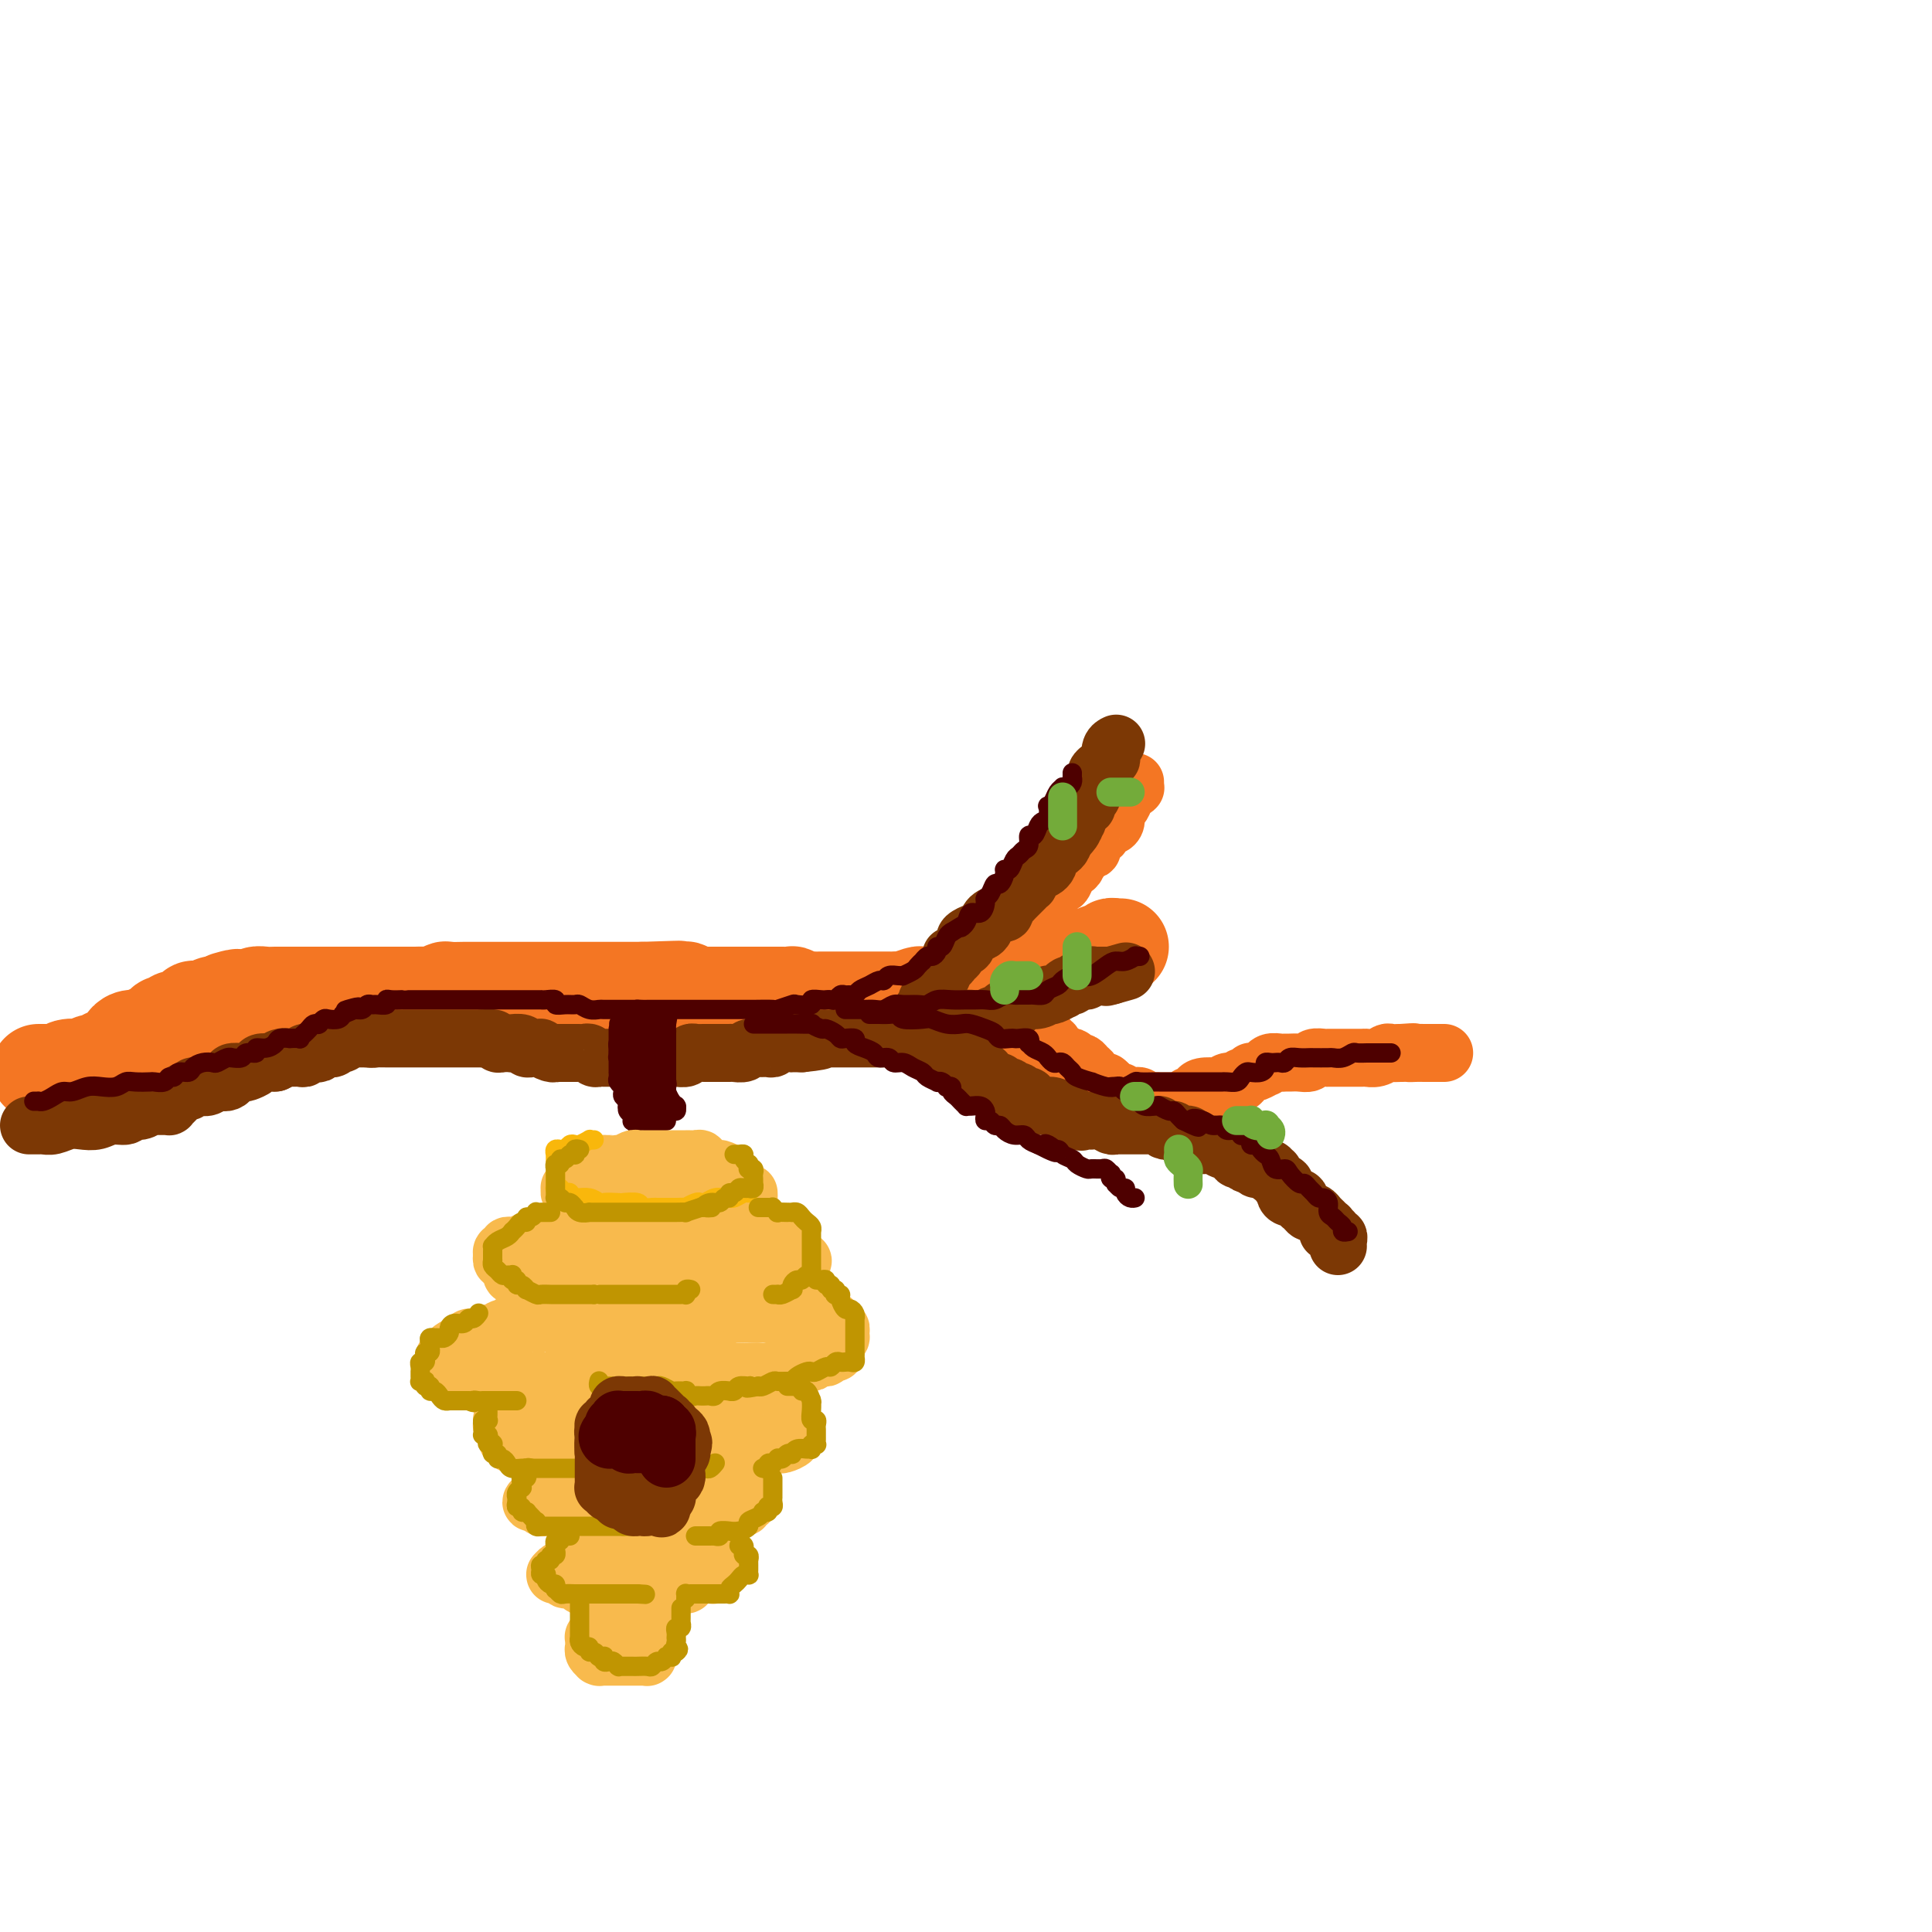 <svg viewBox='0 0 400 400' version='1.1' xmlns='http://www.w3.org/2000/svg' xmlns:xlink='http://www.w3.org/1999/xlink'><g fill='none' stroke='rgb(244,118,35)' stroke-width='12' stroke-linecap='round' stroke-linejoin='round'><path d='M8,220c0.024,0.000 0.048,0.000 0,0c-0.048,-0.000 -0.168,-0.000 0,0c0.168,0.000 0.622,0.000 1,0c0.378,-0.000 0.679,-0.000 1,0c0.321,0.000 0.664,0.000 1,0c0.336,-0.000 0.667,-0.000 1,0c0.333,0.000 0.667,0.000 1,0c0.333,-0.000 0.664,-0.000 1,0c0.336,0.000 0.678,0.000 1,0c0.322,-0.000 0.625,-0.000 1,0c0.375,0.000 0.822,0.001 1,0c0.178,-0.001 0.085,-0.004 0,0c-0.085,0.004 -0.163,0.015 0,0c0.163,-0.015 0.568,-0.055 1,0c0.432,0.055 0.890,0.207 1,0c0.110,-0.207 -0.129,-0.772 0,-1c0.129,-0.228 0.626,-0.118 1,0c0.374,0.118 0.626,0.243 1,0c0.374,-0.243 0.870,-0.854 1,-1c0.130,-0.146 -0.106,0.172 0,0c0.106,-0.172 0.554,-0.835 1,-1c0.446,-0.165 0.889,0.166 1,0c0.111,-0.166 -0.110,-0.829 0,-1c0.110,-0.171 0.551,0.151 1,0c0.449,-0.151 0.908,-0.777 1,-1c0.092,-0.223 -0.182,-0.045 0,0c0.182,0.045 0.818,-0.043 1,0c0.182,0.043 -0.092,0.218 0,0c0.092,-0.218 0.550,-0.829 1,-1c0.450,-0.171 0.891,0.099 1,0c0.109,-0.099 -0.116,-0.566 0,-1c0.116,-0.434 0.571,-0.834 1,-1c0.429,-0.166 0.832,-0.097 1,0c0.168,0.097 0.100,0.222 0,0c-0.100,-0.222 -0.233,-0.791 0,-1c0.233,-0.209 0.833,-0.059 1,0c0.167,0.059 -0.100,0.026 0,0c0.100,-0.026 0.565,-0.045 1,0c0.435,0.045 0.838,0.156 1,0c0.162,-0.156 0.081,-0.578 0,-1'/><path d='M34,210c2.389,-1.331 1.362,-0.159 1,0c-0.362,0.159 -0.059,-0.693 0,-1c0.059,-0.307 -0.128,-0.067 0,0c0.128,0.067 0.569,-0.038 1,0c0.431,0.038 0.852,0.221 1,0c0.148,-0.221 0.025,-0.844 0,-1c-0.025,-0.156 0.049,0.154 0,0c-0.049,-0.154 -0.220,-0.773 0,-1c0.220,-0.227 0.830,-0.061 1,0c0.170,0.061 -0.099,0.016 0,0c0.099,-0.016 0.565,-0.004 1,0c0.435,0.004 0.839,0.001 1,0c0.161,-0.001 0.081,-0.001 0,0'/></g>
<g fill='none' stroke='rgb(244,118,35)' stroke-width='20' stroke-linecap='round' stroke-linejoin='round'><path d='M8,222c0.334,0.001 0.667,0.001 1,0c0.333,-0.001 0.664,-0.004 1,0c0.336,0.004 0.676,0.015 1,0c0.324,-0.015 0.631,-0.056 1,0c0.369,0.056 0.799,0.207 1,0c0.201,-0.207 0.172,-0.774 1,-1c0.828,-0.226 2.513,-0.113 3,0c0.487,0.113 -0.224,0.226 0,0c0.224,-0.226 1.384,-0.792 2,-1c0.616,-0.208 0.687,-0.060 1,0c0.313,0.060 0.867,0.030 1,0c0.133,-0.030 -0.157,-0.061 0,0c0.157,0.061 0.759,0.212 1,0c0.241,-0.212 0.122,-0.788 0,-1c-0.122,-0.212 -0.245,-0.060 0,0c0.245,0.060 0.858,0.027 1,0c0.142,-0.027 -0.187,-0.049 0,0c0.187,0.049 0.890,0.167 1,0c0.110,-0.167 -0.371,-0.619 0,-1c0.371,-0.381 1.596,-0.690 2,-1c0.404,-0.310 -0.013,-0.622 0,-1c0.013,-0.378 0.455,-0.822 1,-1c0.545,-0.178 1.194,-0.090 2,0c0.806,0.090 1.770,0.182 2,0c0.230,-0.182 -0.276,-0.637 0,-1c0.276,-0.363 1.332,-0.632 2,-1c0.668,-0.368 0.949,-0.834 1,-1c0.051,-0.166 -0.126,-0.030 0,0c0.126,0.030 0.555,-0.045 1,0c0.445,0.045 0.907,0.209 1,0c0.093,-0.209 -0.183,-0.792 0,-1c0.183,-0.208 0.823,-0.041 1,0c0.177,0.041 -0.111,-0.045 0,0c0.111,0.045 0.620,0.222 1,0c0.380,-0.222 0.631,-0.843 1,-1c0.369,-0.157 0.858,0.150 1,0c0.142,-0.150 -0.061,-0.759 0,-1c0.061,-0.241 0.388,-0.116 1,0c0.612,0.116 1.511,0.224 2,0c0.489,-0.224 0.568,-0.778 1,-1c0.432,-0.222 1.216,-0.111 2,0'/><path d='M46,208c6.069,-2.393 2.241,-1.377 1,-1c-1.241,0.377 0.104,0.115 1,0c0.896,-0.115 1.342,-0.083 2,0c0.658,0.083 1.527,0.219 2,0c0.473,-0.219 0.549,-0.791 1,-1c0.451,-0.209 1.275,-0.056 2,0c0.725,0.056 1.350,0.015 2,0c0.650,-0.015 1.324,-0.004 2,0c0.676,0.004 1.355,0.001 2,0c0.645,-0.001 1.257,-0.000 2,0c0.743,0.000 1.617,0.000 2,0c0.383,-0.000 0.277,-0.000 1,0c0.723,0.000 2.277,0.000 3,0c0.723,-0.000 0.616,-0.000 1,0c0.384,0.000 1.257,-0.000 2,0c0.743,0.000 1.354,0.000 2,0c0.646,-0.000 1.328,-0.000 2,0c0.672,0.000 1.335,0.000 2,0c0.665,-0.000 1.333,-0.000 2,0c0.667,0.000 1.333,0.001 2,0c0.667,-0.001 1.335,-0.004 2,0c0.665,0.004 1.328,0.015 2,0c0.672,-0.015 1.354,-0.057 2,0c0.646,0.057 1.257,0.211 2,0c0.743,-0.211 1.618,-0.789 2,-1c0.382,-0.211 0.273,-0.057 1,0c0.727,0.057 2.292,0.015 3,0c0.708,-0.015 0.560,-0.004 1,0c0.440,0.004 1.469,0.001 2,0c0.531,-0.001 0.566,-0.000 1,0c0.434,0.000 1.267,0.000 2,0c0.733,-0.000 1.365,-0.000 2,0c0.635,0.000 1.272,0.000 2,0c0.728,-0.000 1.548,-0.000 2,0c0.452,0.000 0.535,0.000 1,0c0.465,-0.000 1.312,-0.000 2,0c0.688,0.000 1.217,0.000 2,0c0.783,-0.000 1.819,-0.000 2,0c0.181,0.000 -0.495,0.000 0,0c0.495,-0.000 2.160,-0.000 3,0c0.840,0.000 0.854,0.000 1,0c0.146,-0.000 0.423,-0.000 1,0c0.577,0.000 1.455,0.000 2,0c0.545,-0.000 0.757,-0.000 1,0c0.243,0.000 0.516,0.000 1,0c0.484,-0.000 1.180,-0.000 2,0c0.820,0.000 1.764,0.000 2,0c0.236,-0.000 -0.236,0.000 0,0c0.236,0.000 1.179,0.000 2,0c0.821,0.000 1.520,0.000 2,0c0.480,0.000 0.740,0.000 1,0'/><path d='M133,205c13.865,-0.464 5.027,-0.124 2,0c-3.027,0.124 -0.243,0.034 1,0c1.243,-0.034 0.944,-0.010 1,0c0.056,0.010 0.467,0.006 1,0c0.533,-0.006 1.190,-0.016 2,0c0.810,0.016 1.774,0.057 2,0c0.226,-0.057 -0.288,-0.211 0,0c0.288,0.211 1.376,0.789 2,1c0.624,0.211 0.784,0.057 1,0c0.216,-0.057 0.487,-0.015 1,0c0.513,0.015 1.267,0.004 2,0c0.733,-0.004 1.444,-0.001 2,0c0.556,0.001 0.957,0.000 1,0c0.043,-0.000 -0.274,-0.000 0,0c0.274,0.000 1.137,0.000 2,0c0.863,-0.000 1.726,-0.000 2,0c0.274,0.000 -0.043,0.000 0,0c0.043,-0.000 0.444,-0.000 1,0c0.556,0.000 1.267,0.000 2,0c0.733,-0.000 1.487,-0.001 2,0c0.513,0.001 0.784,0.004 1,0c0.216,-0.004 0.377,-0.015 1,0c0.623,0.015 1.706,0.057 2,0c0.294,-0.057 -0.203,-0.211 0,0c0.203,0.211 1.105,0.789 2,1c0.895,0.211 1.783,0.057 2,0c0.217,-0.057 -0.237,-0.015 0,0c0.237,0.015 1.167,0.004 2,0c0.833,-0.004 1.570,-0.001 2,0c0.430,0.001 0.553,0.000 1,0c0.447,-0.000 1.219,-0.000 2,0c0.781,0.000 1.570,0.000 2,0c0.430,-0.000 0.500,-0.000 1,0c0.500,0.000 1.429,0.000 2,0c0.571,-0.000 0.783,-0.000 1,0c0.217,0.000 0.437,0.001 1,0c0.563,-0.001 1.468,-0.004 2,0c0.532,0.004 0.691,0.015 1,0c0.309,-0.015 0.769,-0.057 1,0c0.231,0.057 0.232,0.211 1,0c0.768,-0.211 2.304,-0.789 3,-1c0.696,-0.211 0.553,-0.057 1,0c0.447,0.057 1.486,0.015 2,0c0.514,-0.015 0.505,-0.004 1,0c0.495,0.004 1.494,0.001 2,0c0.506,-0.001 0.521,0.001 1,0c0.479,-0.001 1.424,-0.003 2,0c0.576,0.003 0.783,0.011 1,0c0.217,-0.011 0.443,-0.041 1,0c0.557,0.041 1.445,0.155 2,0c0.555,-0.155 0.778,-0.577 1,-1'/><path d='M204,205c11.644,0.049 5.255,0.172 3,0c-2.255,-0.172 -0.377,-0.637 1,-1c1.377,-0.363 2.252,-0.622 3,-1c0.748,-0.378 1.369,-0.876 2,-1c0.631,-0.124 1.273,0.124 2,0c0.727,-0.124 1.540,-0.621 2,-1c0.460,-0.379 0.566,-0.642 1,-1c0.434,-0.358 1.197,-0.813 2,-1c0.803,-0.187 1.646,-0.107 2,0c0.354,0.107 0.218,0.240 1,0c0.782,-0.240 2.482,-0.853 3,-1c0.518,-0.147 -0.144,0.171 0,0c0.144,-0.171 1.095,-0.830 2,-1c0.905,-0.170 1.763,0.151 2,0c0.237,-0.151 -0.146,-0.772 0,-1c0.146,-0.228 0.823,-0.061 1,0c0.177,0.061 -0.145,0.016 0,0c0.145,-0.016 0.756,-0.005 1,0c0.244,0.005 0.122,0.002 0,0'/></g>
<g fill='none' stroke='rgb(244,118,35)' stroke-width='12' stroke-linecap='round' stroke-linejoin='round'><path d='M201,196c0.339,0.009 0.678,0.017 1,0c0.322,-0.017 0.628,-0.060 1,0c0.372,0.060 0.811,0.222 1,0c0.189,-0.222 0.130,-0.828 0,-1c-0.130,-0.172 -0.331,0.091 0,0c0.331,-0.091 1.192,-0.535 2,-1c0.808,-0.465 1.562,-0.951 2,-1c0.438,-0.049 0.562,0.341 1,0c0.438,-0.341 1.192,-1.411 2,-2c0.808,-0.589 1.669,-0.698 2,-1c0.331,-0.302 0.130,-0.798 0,-1c-0.130,-0.202 -0.189,-0.110 0,0c0.189,0.110 0.625,0.237 1,0c0.375,-0.237 0.688,-0.838 1,-1c0.312,-0.162 0.622,0.117 1,0c0.378,-0.117 0.822,-0.628 1,-1c0.178,-0.372 0.089,-0.606 0,-1c-0.089,-0.394 -0.179,-0.950 0,-1c0.179,-0.050 0.625,0.404 1,0c0.375,-0.404 0.678,-1.665 1,-2c0.322,-0.335 0.662,0.257 1,0c0.338,-0.257 0.673,-1.365 1,-2c0.327,-0.635 0.647,-0.799 1,-1c0.353,-0.201 0.739,-0.440 1,-1c0.261,-0.560 0.399,-1.440 1,-2c0.601,-0.560 1.667,-0.799 2,-1c0.333,-0.201 -0.066,-0.365 0,-1c0.066,-0.635 0.596,-1.741 1,-2c0.404,-0.259 0.682,0.330 1,0c0.318,-0.330 0.677,-1.579 1,-2c0.323,-0.421 0.611,-0.013 1,0c0.389,0.013 0.877,-0.368 1,-1c0.123,-0.632 -0.121,-1.514 0,-2c0.121,-0.486 0.607,-0.574 1,-1c0.393,-0.426 0.694,-1.190 1,-2c0.306,-0.810 0.618,-1.667 1,-2c0.382,-0.333 0.834,-0.142 1,0c0.166,0.142 0.044,0.234 0,0c-0.044,-0.234 -0.012,-0.794 0,-1c0.012,-0.206 0.003,-0.059 0,0c-0.003,0.059 -0.002,0.029 0,0'/><path d='M207,215c-0.119,-0.000 -0.238,-0.000 0,0c0.238,0.000 0.832,0.000 1,0c0.168,-0.000 -0.092,-0.000 0,0c0.092,0.000 0.534,0.000 1,0c0.466,-0.000 0.955,-0.000 1,0c0.045,0.000 -0.353,0.000 0,0c0.353,-0.000 1.457,-0.001 2,0c0.543,0.001 0.524,0.004 1,0c0.476,-0.004 1.447,-0.015 2,0c0.553,0.015 0.688,0.056 1,0c0.312,-0.056 0.801,-0.208 1,0c0.199,0.208 0.109,0.778 0,1c-0.109,0.222 -0.236,0.097 0,0c0.236,-0.097 0.837,-0.166 1,0c0.163,0.166 -0.110,0.567 0,1c0.110,0.433 0.603,0.900 1,1c0.397,0.100 0.699,-0.166 1,0c0.301,0.166 0.602,0.763 1,1c0.398,0.237 0.894,0.115 1,0c0.106,-0.115 -0.179,-0.224 0,0c0.179,0.224 0.823,0.781 1,1c0.177,0.219 -0.111,0.100 0,0c0.111,-0.100 0.621,-0.181 1,0c0.379,0.181 0.626,0.623 1,1c0.374,0.377 0.874,0.689 1,1c0.126,0.311 -0.124,0.622 0,1c0.124,0.378 0.621,0.823 1,1c0.379,0.177 0.641,0.086 1,0c0.359,-0.086 0.817,-0.167 1,0c0.183,0.167 0.092,0.584 0,1'/><path d='M229,225c2.251,1.564 1.378,0.476 1,0c-0.378,-0.476 -0.261,-0.338 0,0c0.261,0.338 0.666,0.875 1,1c0.334,0.125 0.596,-0.162 1,0c0.404,0.162 0.949,0.775 1,1c0.051,0.225 -0.391,0.064 0,0c0.391,-0.064 1.614,-0.031 2,0c0.386,0.031 -0.064,0.061 0,0c0.064,-0.061 0.642,-0.212 1,0c0.358,0.212 0.495,0.789 1,1c0.505,0.211 1.378,0.057 2,0c0.622,-0.057 0.994,-0.015 1,0c0.006,0.015 -0.354,0.005 0,0c0.354,-0.005 1.424,-0.005 2,0c0.576,0.005 0.660,0.015 1,0c0.340,-0.015 0.936,-0.056 1,0c0.064,0.056 -0.404,0.208 0,0c0.404,-0.208 1.678,-0.777 2,-1c0.322,-0.223 -0.310,-0.098 0,0c0.310,0.098 1.561,0.171 2,0c0.439,-0.171 0.067,-0.585 0,-1c-0.067,-0.415 0.171,-0.829 1,-1c0.829,-0.171 2.251,-0.097 3,0c0.749,0.097 0.827,0.218 1,0c0.173,-0.218 0.441,-0.775 1,-1c0.559,-0.225 1.407,-0.116 2,0c0.593,0.116 0.929,0.241 1,0c0.071,-0.241 -0.123,-0.848 0,-1c0.123,-0.152 0.562,0.151 1,0c0.438,-0.151 0.873,-0.758 1,-1c0.127,-0.242 -0.055,-0.121 0,0c0.055,0.121 0.347,0.243 1,0c0.653,-0.243 1.667,-0.850 2,-1c0.333,-0.150 -0.014,0.156 0,0c0.014,-0.156 0.388,-0.774 1,-1c0.612,-0.226 1.464,-0.060 2,0c0.536,0.060 0.758,0.012 1,0c0.242,-0.012 0.503,0.011 1,0c0.497,-0.011 1.230,-0.055 2,0c0.770,0.055 1.576,0.211 2,0c0.424,-0.211 0.464,-0.789 1,-1c0.536,-0.211 1.566,-0.057 2,0c0.434,0.057 0.273,0.015 1,0c0.727,-0.015 2.344,-0.003 3,0c0.656,0.003 0.351,-0.003 1,0c0.649,0.003 2.253,0.015 3,0c0.747,-0.015 0.637,-0.056 1,0c0.363,0.056 1.201,0.211 2,0c0.799,-0.211 1.561,-0.788 2,-1c0.439,-0.212 0.554,-0.061 1,0c0.446,0.061 1.223,0.030 2,0'/><path d='M290,218c4.283,-0.309 2.492,-0.083 2,0c-0.492,0.083 0.317,0.022 1,0c0.683,-0.022 1.240,-0.006 2,0c0.760,0.006 1.724,0.002 2,0c0.276,-0.002 -0.136,-0.000 0,0c0.136,0.000 0.820,0.000 1,0c0.180,-0.000 -0.144,-0.000 0,0c0.144,0.000 0.755,0.000 1,0c0.245,-0.000 0.122,-0.000 0,0'/></g>
<g fill='none' stroke='rgb(124,56,5)' stroke-width='12' stroke-linecap='round' stroke-linejoin='round'><path d='M6,233c0.329,-0.002 0.657,-0.004 1,0c0.343,0.004 0.699,0.015 1,0c0.301,-0.015 0.545,-0.055 1,0c0.455,0.055 1.122,0.207 2,0c0.878,-0.207 1.969,-0.772 3,-1c1.031,-0.228 2.002,-0.118 3,0c0.998,0.118 2.024,0.243 3,0c0.976,-0.243 1.901,-0.853 3,-1c1.099,-0.147 2.372,0.171 3,0c0.628,-0.171 0.612,-0.830 1,-1c0.388,-0.170 1.179,0.151 2,0c0.821,-0.151 1.673,-0.772 2,-1c0.327,-0.228 0.130,-0.061 0,0c-0.130,0.061 -0.194,0.016 0,0c0.194,-0.016 0.644,-0.005 1,0c0.356,0.005 0.616,0.002 1,0c0.384,-0.002 0.890,-0.003 1,0c0.110,0.003 -0.177,0.011 0,0c0.177,-0.011 0.817,-0.040 1,0c0.183,0.040 -0.092,0.150 0,0c0.092,-0.150 0.549,-0.561 1,-1c0.451,-0.439 0.895,-0.906 1,-1c0.105,-0.094 -0.130,0.185 0,0c0.130,-0.185 0.625,-0.834 1,-1c0.375,-0.166 0.629,0.153 1,0c0.371,-0.153 0.860,-0.777 1,-1c0.140,-0.223 -0.068,-0.046 0,0c0.068,0.046 0.414,-0.040 1,0c0.586,0.040 1.414,0.207 2,0c0.586,-0.207 0.930,-0.787 1,-1c0.070,-0.213 -0.135,-0.060 0,0c0.135,0.060 0.609,0.026 1,0c0.391,-0.026 0.700,-0.046 1,0c0.300,0.046 0.590,0.157 1,0c0.410,-0.157 0.940,-0.581 1,-1c0.060,-0.419 -0.350,-0.834 0,-1c0.350,-0.166 1.459,-0.083 2,0c0.541,0.083 0.512,0.166 1,0c0.488,-0.166 1.492,-0.581 2,-1c0.508,-0.419 0.522,-0.844 1,-1c0.478,-0.156 1.422,-0.045 2,0c0.578,0.045 0.789,0.022 1,0'/><path d='M57,220c3.585,-1.619 1.548,-1.166 1,-1c-0.548,0.166 0.392,0.045 1,0c0.608,-0.045 0.884,-0.012 1,0c0.116,0.012 0.074,0.004 0,0c-0.074,-0.004 -0.179,-0.005 0,0c0.179,0.005 0.643,0.015 1,0c0.357,-0.015 0.607,-0.056 1,0c0.393,0.056 0.929,0.207 1,0c0.071,-0.207 -0.321,-0.774 0,-1c0.321,-0.226 1.357,-0.113 2,0c0.643,0.113 0.893,0.226 1,0c0.107,-0.226 0.070,-0.792 0,-1c-0.070,-0.208 -0.172,-0.060 0,0c0.172,0.060 0.619,0.030 1,0c0.381,-0.030 0.695,-0.061 1,0c0.305,0.061 0.602,0.213 1,0c0.398,-0.213 0.899,-0.793 1,-1c0.101,-0.207 -0.198,-0.041 0,0c0.198,0.041 0.893,-0.041 1,0c0.107,0.041 -0.374,0.207 0,0c0.374,-0.207 1.603,-0.788 2,-1c0.397,-0.212 -0.038,-0.057 0,0c0.038,0.057 0.550,0.015 1,0c0.450,-0.015 0.839,-0.004 1,0c0.161,0.004 0.095,0.001 0,0c-0.095,-0.001 -0.218,-0.000 0,0c0.218,0.000 0.777,0.000 1,0c0.223,-0.000 0.112,-0.000 0,0'/><path d='M76,215c3.117,-0.774 1.410,-0.207 1,0c-0.410,0.207 0.478,0.056 1,0c0.522,-0.056 0.679,-0.015 1,0c0.321,0.015 0.807,0.004 1,0c0.193,-0.004 0.094,-0.001 0,0c-0.094,0.001 -0.184,0.000 0,0c0.184,-0.000 0.641,-0.000 1,0c0.359,0.000 0.621,0.000 1,0c0.379,-0.000 0.875,-0.000 1,0c0.125,0.000 -0.122,0.000 0,0c0.122,-0.000 0.611,-0.000 1,0c0.389,0.000 0.678,0.000 1,0c0.322,-0.000 0.679,-0.000 1,0c0.321,0.000 0.607,0.000 1,0c0.393,-0.000 0.893,-0.000 1,0c0.107,0.000 -0.178,0.000 0,0c0.178,-0.000 0.821,-0.000 1,0c0.179,0.000 -0.106,0.000 0,0c0.106,-0.000 0.602,-0.000 1,0c0.398,0.000 0.698,0.000 1,0c0.302,-0.000 0.605,-0.000 1,0c0.395,0.000 0.880,0.000 1,0c0.120,-0.000 -0.127,-0.000 0,0c0.127,0.000 0.626,-0.000 1,0c0.374,0.000 0.622,-0.000 1,0c0.378,0.000 0.885,-0.000 1,0c0.115,0.000 -0.162,-0.000 0,0c0.162,0.000 0.764,-0.000 1,0c0.236,0.000 0.105,-0.000 0,0c-0.105,0.000 -0.183,-0.000 0,0c0.183,0.000 0.626,-0.000 1,0c0.374,0.000 0.678,-0.000 1,0c0.322,0.000 0.661,0.000 1,0'/><path d='M100,215c3.893,0.016 1.626,0.057 1,0c-0.626,-0.057 0.391,-0.211 1,0c0.609,0.211 0.811,0.788 1,1c0.189,0.212 0.365,0.061 1,0c0.635,-0.061 1.728,-0.030 2,0c0.272,0.030 -0.278,0.061 0,0c0.278,-0.061 1.385,-0.212 2,0c0.615,0.212 0.737,0.788 1,1c0.263,0.212 0.665,0.061 1,0c0.335,-0.061 0.602,-0.030 1,0c0.398,0.030 0.928,0.061 1,0c0.072,-0.061 -0.314,-0.212 0,0c0.314,0.212 1.327,0.789 2,1c0.673,0.211 1.006,0.057 1,0c-0.006,-0.057 -0.353,-0.015 0,0c0.353,0.015 1.404,0.004 2,0c0.596,-0.004 0.737,-0.002 1,0c0.263,0.002 0.648,0.004 1,0c0.352,-0.004 0.672,-0.015 1,0c0.328,0.015 0.664,0.057 1,0c0.336,-0.057 0.671,-0.211 1,0c0.329,0.211 0.652,0.789 1,1c0.348,0.211 0.721,0.057 1,0c0.279,-0.057 0.464,-0.015 1,0c0.536,0.015 1.424,0.004 2,0c0.576,-0.004 0.839,-0.001 1,0c0.161,0.001 0.218,0.000 1,0c0.782,-0.000 2.289,-0.000 3,0c0.711,0.000 0.627,-0.000 1,0c0.373,0.000 1.203,0.001 2,0c0.797,-0.001 1.561,-0.004 2,0c0.439,0.004 0.551,0.015 1,0c0.449,-0.015 1.234,-0.057 2,0c0.766,0.057 1.514,0.211 2,0c0.486,-0.211 0.712,-0.789 1,-1c0.288,-0.211 0.639,-0.057 1,0c0.361,0.057 0.731,0.015 1,0c0.269,-0.015 0.438,-0.004 1,0c0.562,0.004 1.516,0.002 2,0c0.484,-0.002 0.496,-0.004 1,0c0.504,0.004 1.500,0.015 2,0c0.500,-0.015 0.505,-0.057 1,0c0.495,0.057 1.481,0.212 2,0c0.519,-0.212 0.572,-0.793 1,-1c0.428,-0.207 1.232,-0.041 2,0c0.768,0.041 1.500,-0.041 2,0c0.500,0.041 0.766,0.207 1,0c0.234,-0.207 0.434,-0.788 1,-1c0.566,-0.212 1.499,-0.057 2,0c0.501,0.057 0.572,0.016 1,0c0.428,-0.016 1.214,-0.008 2,0'/><path d='M166,216c6.925,-0.691 3.236,-0.917 2,-1c-1.236,-0.083 -0.021,-0.022 1,0c1.021,0.022 1.847,0.006 2,0c0.153,-0.006 -0.366,-0.002 0,0c0.366,0.002 1.618,0.000 2,0c0.382,-0.000 -0.105,-0.000 0,0c0.105,0.000 0.802,0.000 1,0c0.198,-0.000 -0.103,-0.000 0,0c0.103,0.000 0.609,0.000 1,0c0.391,-0.000 0.668,-0.000 1,0c0.332,0.000 0.719,0.000 1,0c0.281,-0.000 0.457,-0.000 1,0c0.543,0.000 1.455,0.000 2,0c0.545,-0.000 0.723,-0.000 1,0c0.277,0.000 0.652,0.000 1,0c0.348,-0.000 0.670,-0.001 1,0c0.330,0.001 0.668,0.004 1,0c0.332,-0.004 0.657,-0.015 1,0c0.343,0.015 0.705,0.057 1,0c0.295,-0.057 0.523,-0.211 1,0c0.477,0.211 1.202,0.789 2,1c0.798,0.211 1.668,0.056 2,0c0.332,-0.056 0.126,-0.011 0,0c-0.126,0.011 -0.173,-0.011 0,0c0.173,0.011 0.567,0.054 1,0c0.433,-0.054 0.905,-0.207 1,0c0.095,0.207 -0.187,0.772 0,1c0.187,0.228 0.843,0.117 1,0c0.157,-0.117 -0.184,-0.241 0,0c0.184,0.241 0.893,0.848 1,1c0.107,0.152 -0.388,-0.152 0,0c0.388,0.152 1.659,0.759 2,1c0.341,0.241 -0.249,0.117 0,0c0.249,-0.117 1.338,-0.228 2,0c0.662,0.228 0.895,0.796 1,1c0.105,0.204 0.080,0.044 0,0c-0.080,-0.044 -0.214,0.027 0,0c0.214,-0.027 0.775,-0.150 1,0c0.225,0.150 0.112,0.575 0,1'/><path d='M201,221c2.559,0.868 1.456,0.037 1,0c-0.456,-0.037 -0.266,0.722 0,1c0.266,0.278 0.606,0.077 1,0c0.394,-0.077 0.840,-0.031 1,0c0.160,0.031 0.033,0.047 0,0c-0.033,-0.047 0.029,-0.156 0,0c-0.029,0.156 -0.147,0.577 0,1c0.147,0.423 0.560,0.849 1,1c0.440,0.151 0.906,0.026 1,0c0.094,-0.026 -0.185,0.045 0,0c0.185,-0.045 0.833,-0.208 1,0c0.167,0.208 -0.149,0.787 0,1c0.149,0.213 0.762,0.061 1,0c0.238,-0.061 0.101,-0.030 0,0c-0.101,0.030 -0.167,0.060 0,0c0.167,-0.060 0.566,-0.208 1,0c0.434,0.208 0.904,0.774 1,1c0.096,0.226 -0.181,0.112 0,0c0.181,-0.112 0.819,-0.222 1,0c0.181,0.222 -0.095,0.778 0,1c0.095,0.222 0.562,0.111 1,0c0.438,-0.111 0.849,-0.222 1,0c0.151,0.222 0.043,0.777 0,1c-0.043,0.223 -0.023,0.112 0,0c0.023,-0.112 0.047,-0.226 0,0c-0.047,0.226 -0.167,0.793 0,1c0.167,0.207 0.619,0.055 1,0c0.381,-0.055 0.690,-0.015 1,0c0.310,0.015 0.621,0.003 1,0c0.379,-0.003 0.826,0.002 1,0c0.174,-0.002 0.074,-0.011 0,0c-0.074,0.011 -0.122,0.042 0,0c0.122,-0.042 0.414,-0.155 1,0c0.586,0.155 1.465,0.580 2,1c0.535,0.420 0.724,0.834 1,1c0.276,0.166 0.638,0.083 1,0'/><path d='M222,231c3.372,1.773 1.302,1.206 1,1c-0.302,-0.206 1.166,-0.051 2,0c0.834,0.051 1.036,-0.000 1,0c-0.036,0.000 -0.308,0.053 0,0c0.308,-0.053 1.196,-0.210 2,0c0.804,0.210 1.525,0.788 2,1c0.475,0.212 0.706,0.057 1,0c0.294,-0.057 0.652,-0.015 1,0c0.348,0.015 0.686,0.004 1,0c0.314,-0.004 0.605,-0.001 1,0c0.395,0.001 0.893,0.000 1,0c0.107,-0.000 -0.179,-0.000 0,0c0.179,0.000 0.821,-0.000 1,0c0.179,0.000 -0.106,0.000 0,0c0.106,-0.000 0.602,-0.001 1,0c0.398,0.001 0.698,0.004 1,0c0.302,-0.004 0.606,-0.015 1,0c0.394,0.015 0.880,0.056 1,0c0.120,-0.056 -0.124,-0.207 0,0c0.124,0.207 0.616,0.774 1,1c0.384,0.226 0.661,0.112 1,0c0.339,-0.112 0.738,-0.224 1,0c0.262,0.224 0.385,0.782 1,1c0.615,0.218 1.723,0.097 2,0c0.277,-0.097 -0.278,-0.171 0,0c0.278,0.171 1.388,0.585 2,1c0.612,0.415 0.724,0.829 1,1c0.276,0.171 0.714,0.098 1,0c0.286,-0.098 0.419,-0.222 1,0c0.581,0.222 1.610,0.791 2,1c0.390,0.209 0.142,0.060 0,0c-0.142,-0.060 -0.178,-0.030 0,0c0.178,0.030 0.570,0.060 1,0c0.430,-0.060 0.899,-0.208 1,0c0.101,0.208 -0.165,0.774 0,1c0.165,0.226 0.761,0.112 1,0c0.239,-0.112 0.119,-0.222 0,0c-0.119,0.222 -0.238,0.778 0,1c0.238,0.222 0.834,0.111 1,0c0.166,-0.111 -0.096,-0.222 0,0c0.096,0.222 0.551,0.778 1,1c0.449,0.222 0.894,0.112 1,0c0.106,-0.112 -0.126,-0.226 0,0c0.126,0.226 0.611,0.792 1,1c0.389,0.208 0.683,0.060 1,0c0.317,-0.060 0.659,-0.030 1,0'/><path d='M262,242c3.399,1.393 0.896,0.376 0,0c-0.896,-0.376 -0.185,-0.112 0,0c0.185,0.112 -0.157,0.072 0,0c0.157,-0.072 0.811,-0.177 1,0c0.189,0.177 -0.089,0.635 0,1c0.089,0.365 0.546,0.638 1,1c0.454,0.362 0.906,0.814 1,1c0.094,0.186 -0.172,0.105 0,0c0.172,-0.105 0.780,-0.234 1,0c0.220,0.234 0.053,0.833 0,1c-0.053,0.167 0.009,-0.096 0,0c-0.009,0.096 -0.091,0.550 0,1c0.091,0.450 0.353,0.895 1,1c0.647,0.105 1.679,-0.130 2,0c0.321,0.130 -0.069,0.626 0,1c0.069,0.374 0.596,0.625 1,1c0.404,0.375 0.687,0.875 1,1c0.313,0.125 0.658,-0.125 1,0c0.342,0.125 0.680,0.626 1,1c0.320,0.374 0.622,0.622 1,1c0.378,0.378 0.832,0.886 1,1c0.168,0.114 0.049,-0.167 0,0c-0.049,0.167 -0.028,0.781 0,1c0.028,0.219 0.064,0.044 0,0c-0.064,-0.044 -0.227,0.044 0,0c0.227,-0.044 0.846,-0.218 1,0c0.154,0.218 -0.155,0.829 0,1c0.155,0.171 0.773,-0.099 1,0c0.227,0.099 0.061,0.565 0,1c-0.061,0.435 -0.017,0.839 0,1c0.017,0.161 0.009,0.081 0,0'/><path d='M191,213c-0.091,0.001 -0.183,0.001 0,0c0.183,-0.001 0.640,-0.004 1,0c0.360,0.004 0.621,0.015 1,0c0.379,-0.015 0.875,-0.057 1,0c0.125,0.057 -0.123,0.211 0,0c0.123,-0.211 0.615,-0.788 1,-1c0.385,-0.212 0.662,-0.061 1,0c0.338,0.061 0.737,0.030 1,0c0.263,-0.030 0.390,-0.061 1,0c0.610,0.061 1.703,0.214 2,0c0.297,-0.214 -0.201,-0.793 0,-1c0.201,-0.207 1.100,-0.040 2,0c0.900,0.040 1.801,-0.045 2,0c0.199,0.045 -0.302,0.222 0,0c0.302,-0.222 1.409,-0.843 2,-1c0.591,-0.157 0.666,0.150 1,0c0.334,-0.150 0.929,-0.757 1,-1c0.071,-0.243 -0.380,-0.121 0,0c0.380,0.121 1.591,0.243 2,0c0.409,-0.243 0.017,-0.850 0,-1c-0.017,-0.150 0.341,0.157 1,0c0.659,-0.157 1.620,-0.778 2,-1c0.380,-0.222 0.178,-0.046 0,0c-0.178,0.046 -0.333,-0.039 0,0c0.333,0.039 1.155,0.203 2,0c0.845,-0.203 1.714,-0.771 2,-1c0.286,-0.229 -0.012,-0.118 0,0c0.012,0.118 0.333,0.241 1,0c0.667,-0.241 1.681,-0.848 2,-1c0.319,-0.152 -0.055,0.152 0,0c0.055,-0.152 0.540,-0.759 1,-1c0.460,-0.241 0.897,-0.116 1,0c0.103,0.116 -0.126,0.224 0,0c0.126,-0.224 0.608,-0.778 1,-1c0.392,-0.222 0.693,-0.112 1,0c0.307,0.112 0.621,0.226 1,0c0.379,-0.226 0.822,-0.793 1,-1c0.178,-0.207 0.090,-0.056 0,0c-0.090,0.056 -0.183,0.015 0,0c0.183,-0.015 0.640,-0.004 1,0c0.360,0.004 0.622,0.001 1,0c0.378,-0.001 0.871,-0.000 1,0c0.129,0.000 -0.106,0.000 0,0c0.106,-0.000 0.553,-0.000 1,0'/><path d='M230,202c6.067,-1.711 1.733,-0.489 0,0c-1.733,0.489 -0.867,0.244 0,0'/><path d='M191,209c0.415,0.081 0.829,0.162 1,0c0.171,-0.162 0.097,-0.568 0,-1c-0.097,-0.432 -0.219,-0.889 0,-1c0.219,-0.111 0.777,0.125 1,0c0.223,-0.125 0.111,-0.612 0,-1c-0.111,-0.388 -0.222,-0.678 0,-1c0.222,-0.322 0.777,-0.678 1,-1c0.223,-0.322 0.115,-0.611 0,-1c-0.115,-0.389 -0.237,-0.878 0,-1c0.237,-0.122 0.834,0.121 1,0c0.166,-0.121 -0.100,-0.607 0,-1c0.100,-0.393 0.566,-0.692 1,-1c0.434,-0.308 0.837,-0.626 1,-1c0.163,-0.374 0.086,-0.803 0,-1c-0.086,-0.197 -0.180,-0.161 0,0c0.180,0.161 0.635,0.447 1,0c0.365,-0.447 0.640,-1.626 1,-2c0.360,-0.374 0.803,0.058 1,0c0.197,-0.058 0.147,-0.606 0,-1c-0.147,-0.394 -0.392,-0.634 0,-1c0.392,-0.366 1.419,-0.858 2,-1c0.581,-0.142 0.715,0.067 1,0c0.285,-0.067 0.721,-0.409 1,-1c0.279,-0.591 0.400,-1.429 1,-2c0.600,-0.571 1.680,-0.874 2,-1c0.320,-0.126 -0.121,-0.076 0,0c0.121,0.076 0.802,0.179 1,0c0.198,-0.179 -0.088,-0.639 0,-1c0.088,-0.361 0.548,-0.621 1,-1c0.452,-0.379 0.895,-0.876 1,-1c0.105,-0.124 -0.130,0.125 0,0c0.130,-0.125 0.623,-0.625 1,-1c0.377,-0.375 0.636,-0.625 1,-1c0.364,-0.375 0.833,-0.875 1,-1c0.167,-0.125 0.034,0.124 0,0c-0.034,-0.124 0.032,-0.621 0,-1c-0.032,-0.379 -0.163,-0.640 0,-1c0.163,-0.360 0.618,-0.817 1,-1c0.382,-0.183 0.691,-0.090 1,0c0.309,0.090 0.618,0.178 1,0c0.382,-0.178 0.837,-0.622 1,-1c0.163,-0.378 0.032,-0.689 0,-1c-0.032,-0.311 0.034,-0.622 0,-1c-0.034,-0.378 -0.166,-0.822 0,-1c0.166,-0.178 0.632,-0.089 1,0c0.368,0.089 0.637,0.178 1,0c0.363,-0.178 0.818,-0.622 1,-1c0.182,-0.378 0.091,-0.689 0,-1'/><path d='M220,174c4.653,-5.592 1.786,-2.072 1,-1c-0.786,1.072 0.508,-0.304 1,-1c0.492,-0.696 0.183,-0.711 0,-1c-0.183,-0.289 -0.241,-0.852 0,-1c0.241,-0.148 0.782,0.118 1,0c0.218,-0.118 0.115,-0.619 0,-1c-0.115,-0.381 -0.242,-0.641 0,-1c0.242,-0.359 0.853,-0.817 1,-1c0.147,-0.183 -0.171,-0.090 0,0c0.171,0.090 0.830,0.178 1,0c0.170,-0.178 -0.150,-0.621 0,-1c0.150,-0.379 0.771,-0.693 1,-1c0.229,-0.307 0.065,-0.607 0,-1c-0.065,-0.393 -0.032,-0.879 0,-1c0.032,-0.121 0.064,0.122 0,0c-0.064,-0.122 -0.225,-0.610 0,-1c0.225,-0.390 0.834,-0.683 1,-1c0.166,-0.317 -0.113,-0.658 0,-1c0.113,-0.342 0.618,-0.687 1,-1c0.382,-0.313 0.642,-0.595 1,-1c0.358,-0.405 0.814,-0.931 1,-1c0.186,-0.069 0.102,0.321 0,0c-0.102,-0.321 -0.223,-1.354 0,-2c0.223,-0.646 0.791,-0.905 1,-1c0.209,-0.095 0.060,-0.027 0,0c-0.060,0.027 -0.030,0.014 0,0'/></g>
<g fill='none' stroke='rgb(78,0,0)' stroke-width='4' stroke-linecap='round' stroke-linejoin='round'><path d='M7,228c0.418,-0.002 0.836,-0.003 1,0c0.164,0.003 0.075,0.011 0,0c-0.075,-0.011 -0.134,-0.040 0,0c0.134,0.040 0.462,0.151 1,0c0.538,-0.151 1.288,-0.562 2,-1c0.712,-0.438 1.388,-0.901 2,-1c0.612,-0.099 1.161,0.166 2,0c0.839,-0.166 1.967,-0.762 3,-1c1.033,-0.238 1.972,-0.116 3,0c1.028,0.116 2.144,0.227 3,0c0.856,-0.227 1.452,-0.792 2,-1c0.548,-0.208 1.050,-0.060 2,0c0.950,0.060 2.349,0.031 3,0c0.651,-0.031 0.555,-0.065 1,0c0.445,0.065 1.433,0.228 2,0c0.567,-0.228 0.715,-0.849 1,-1c0.285,-0.151 0.709,0.166 1,0c0.291,-0.166 0.449,-0.815 1,-1c0.551,-0.185 1.495,0.095 2,0c0.505,-0.095 0.573,-0.565 1,-1c0.427,-0.435 1.215,-0.834 2,-1c0.785,-0.166 1.567,-0.097 2,0c0.433,0.097 0.515,0.223 1,0c0.485,-0.223 1.371,-0.796 2,-1c0.629,-0.204 0.999,-0.040 1,0c0.001,0.040 -0.369,-0.046 0,0c0.369,0.046 1.478,0.223 2,0c0.522,-0.223 0.459,-0.847 1,-1c0.541,-0.153 1.688,0.166 2,0c0.312,-0.166 -0.209,-0.815 0,-1c0.209,-0.185 1.150,0.094 2,0c0.850,-0.094 1.609,-0.561 2,-1c0.391,-0.439 0.415,-0.849 1,-1c0.585,-0.151 1.730,-0.045 2,0c0.270,0.045 -0.335,0.027 0,0c0.335,-0.027 1.609,-0.062 2,0c0.391,0.062 -0.103,0.223 0,0c0.103,-0.223 0.802,-0.830 1,-1c0.198,-0.170 -0.105,0.098 0,0c0.105,-0.098 0.617,-0.562 1,-1c0.383,-0.438 0.638,-0.848 1,-1c0.362,-0.152 0.832,-0.044 1,0c0.168,0.044 0.033,0.026 0,0c-0.033,-0.026 0.036,-0.059 0,0c-0.036,0.059 -0.178,0.209 0,0c0.178,-0.209 0.677,-0.778 1,-1c0.323,-0.222 0.472,-0.098 1,0c0.528,0.098 1.437,0.171 2,0c0.563,-0.171 0.782,-0.585 1,-1'/><path d='M71,210c5.919,-2.388 2.216,-1.358 1,-1c-1.216,0.358 0.054,0.043 1,0c0.946,-0.043 1.568,0.186 2,0c0.432,-0.186 0.676,-0.786 1,-1c0.324,-0.214 0.730,-0.043 1,0c0.270,0.043 0.406,-0.041 1,0c0.594,0.041 1.647,0.207 2,0c0.353,-0.207 0.005,-0.788 0,-1c-0.005,-0.212 0.331,-0.057 1,0c0.669,0.057 1.671,0.015 2,0c0.329,-0.015 -0.014,-0.004 0,0c0.014,0.004 0.385,0.001 1,0c0.615,-0.001 1.473,-0.000 2,0c0.527,0.000 0.722,0.000 1,0c0.278,-0.000 0.638,-0.000 1,0c0.362,0.000 0.726,0.000 1,0c0.274,-0.000 0.458,-0.000 1,0c0.542,0.000 1.440,0.000 2,0c0.560,-0.000 0.780,-0.000 1,0c0.220,0.000 0.439,0.000 1,0c0.561,-0.000 1.463,-0.000 2,0c0.537,0.000 0.707,0.000 1,0c0.293,-0.000 0.707,-0.000 1,0c0.293,0.000 0.463,0.000 1,0c0.537,-0.000 1.440,-0.000 2,0c0.560,0.000 0.775,0.000 1,0c0.225,-0.000 0.459,-0.000 1,0c0.541,0.000 1.388,0.000 2,0c0.612,-0.000 0.990,-0.000 1,0c0.010,0.000 -0.347,0.000 0,0c0.347,-0.000 1.398,-0.000 2,0c0.602,0.000 0.754,0.000 1,0c0.246,-0.000 0.587,-0.000 1,0c0.413,0.000 0.897,0.000 1,0c0.103,-0.000 -0.175,-0.001 0,0c0.175,0.001 0.802,0.004 1,0c0.198,-0.004 -0.032,-0.015 0,0c0.032,0.015 0.327,0.057 1,0c0.673,-0.057 1.724,-0.212 2,0c0.276,0.212 -0.222,0.793 0,1c0.222,0.207 1.163,0.041 2,0c0.837,-0.041 1.570,0.041 2,0c0.430,-0.041 0.557,-0.207 1,0c0.443,0.207 1.203,0.788 2,1c0.797,0.212 1.632,0.057 2,0c0.368,-0.057 0.270,-0.015 1,0c0.730,0.015 2.287,0.004 3,0c0.713,-0.004 0.583,-0.001 1,0c0.417,0.001 1.382,0.000 2,0c0.618,-0.000 0.891,-0.000 1,0c0.109,0.000 0.055,0.000 0,0'/><path d='M132,209c8.129,0.309 2.952,0.083 1,0c-1.952,-0.083 -0.677,-0.022 0,0c0.677,0.022 0.758,0.006 1,0c0.242,-0.006 0.644,-0.002 1,0c0.356,0.002 0.664,0.000 1,0c0.336,-0.000 0.700,-0.000 1,0c0.300,0.000 0.535,0.000 1,0c0.465,-0.000 1.160,-0.000 2,0c0.840,0.000 1.825,0.000 2,0c0.175,-0.000 -0.460,0.000 0,0c0.460,-0.000 2.014,-0.000 3,0c0.986,0.000 1.402,0.000 2,0c0.598,-0.000 1.376,-0.000 2,0c0.624,0.000 1.092,0.001 2,0c0.908,-0.001 2.254,-0.004 3,0c0.746,0.004 0.890,0.015 2,0c1.110,-0.015 3.185,-0.056 4,0c0.815,0.056 0.371,0.207 1,0c0.629,-0.207 2.333,-0.774 3,-1c0.667,-0.226 0.297,-0.113 1,0c0.703,0.113 2.479,0.226 3,0c0.521,-0.226 -0.211,-0.792 0,-1c0.211,-0.208 1.366,-0.060 2,0c0.634,0.060 0.747,0.030 1,0c0.253,-0.030 0.645,-0.061 1,0c0.355,0.061 0.673,0.213 1,0c0.327,-0.213 0.664,-0.792 1,-1c0.336,-0.208 0.670,-0.044 1,0c0.330,0.044 0.655,-0.031 1,0c0.345,0.031 0.708,0.167 1,0c0.292,-0.167 0.511,-0.637 1,-1c0.489,-0.363 1.248,-0.619 2,-1c0.752,-0.381 1.498,-0.887 2,-1c0.502,-0.113 0.760,0.167 1,0c0.240,-0.167 0.464,-0.780 1,-1c0.536,-0.220 1.386,-0.048 2,0c0.614,0.048 0.992,-0.030 1,0c0.008,0.030 -0.352,0.167 0,0c0.352,-0.167 1.418,-0.637 2,-1c0.582,-0.363 0.680,-0.618 1,-1c0.320,-0.382 0.860,-0.890 1,-1c0.140,-0.110 -0.121,0.176 0,0c0.121,-0.176 0.624,-0.816 1,-1c0.376,-0.184 0.626,0.088 1,0c0.374,-0.088 0.874,-0.535 1,-1c0.126,-0.465 -0.121,-0.950 0,-1c0.121,-0.050 0.609,0.333 1,0c0.391,-0.333 0.683,-1.381 1,-2c0.317,-0.619 0.658,-0.810 1,-1'/><path d='M197,193c3.495,-2.211 2.233,-1.240 2,-1c-0.233,0.240 0.564,-0.251 1,-1c0.436,-0.749 0.512,-1.758 1,-2c0.488,-0.242 1.388,0.281 2,0c0.612,-0.281 0.937,-1.366 1,-2c0.063,-0.634 -0.137,-0.817 0,-1c0.137,-0.183 0.610,-0.365 1,-1c0.390,-0.635 0.696,-1.724 1,-2c0.304,-0.276 0.606,0.259 1,0c0.394,-0.259 0.879,-1.312 1,-2c0.121,-0.688 -0.123,-1.011 0,-1c0.123,0.011 0.611,0.355 1,0c0.389,-0.355 0.678,-1.410 1,-2c0.322,-0.590 0.678,-0.717 1,-1c0.322,-0.283 0.611,-0.724 1,-1c0.389,-0.276 0.877,-0.389 1,-1c0.123,-0.611 -0.121,-1.721 0,-2c0.121,-0.279 0.607,0.271 1,0c0.393,-0.271 0.693,-1.364 1,-2c0.307,-0.636 0.621,-0.813 1,-1c0.379,-0.187 0.822,-0.382 1,-1c0.178,-0.618 0.090,-1.658 0,-2c-0.090,-0.342 -0.183,0.013 0,0c0.183,-0.013 0.640,-0.395 1,-1c0.360,-0.605 0.622,-1.433 1,-2c0.378,-0.567 0.872,-0.874 1,-1c0.128,-0.126 -0.109,-0.071 0,0c0.109,0.071 0.565,0.159 1,0c0.435,-0.159 0.849,-0.565 1,-1c0.151,-0.435 0.041,-0.900 0,-1c-0.041,-0.100 -0.011,0.165 0,0c0.011,-0.165 0.003,-0.762 0,-1c-0.003,-0.238 -0.002,-0.119 0,0'/><path d='M175,209c0.297,-0.000 0.593,-0.000 1,0c0.407,0.000 0.924,0.001 1,0c0.076,-0.001 -0.289,-0.004 0,0c0.289,0.004 1.231,0.015 2,0c0.769,-0.015 1.364,-0.057 2,0c0.636,0.057 1.311,0.212 2,0c0.689,-0.212 1.391,-0.793 2,-1c0.609,-0.207 1.124,-0.041 2,0c0.876,0.041 2.111,-0.041 3,0c0.889,0.041 1.431,0.207 2,0c0.569,-0.207 1.163,-0.788 2,-1c0.837,-0.212 1.915,-0.056 3,0c1.085,0.056 2.177,0.011 3,0c0.823,-0.011 1.376,0.011 2,0c0.624,-0.011 1.318,-0.056 2,0c0.682,0.056 1.353,0.211 2,0c0.647,-0.211 1.272,-0.789 2,-1c0.728,-0.211 1.561,-0.056 2,0c0.439,0.056 0.484,0.012 1,0c0.516,-0.012 1.504,0.008 2,0c0.496,-0.008 0.499,-0.043 1,0c0.501,0.043 1.499,0.166 2,0c0.501,-0.166 0.505,-0.619 1,-1c0.495,-0.381 1.483,-0.689 2,-1c0.517,-0.311 0.565,-0.626 1,-1c0.435,-0.374 1.257,-0.808 2,-1c0.743,-0.192 1.406,-0.141 2,0c0.594,0.141 1.120,0.374 2,0c0.880,-0.374 2.116,-1.354 3,-2c0.884,-0.646 1.418,-0.958 2,-1c0.582,-0.042 1.214,0.185 2,0c0.786,-0.185 1.726,-0.781 2,-1c0.274,-0.219 -0.119,-0.059 0,0c0.119,0.059 0.748,0.017 1,0c0.252,-0.017 0.126,-0.008 0,0'/><path d='M180,210c0.297,-0.001 0.595,-0.001 1,0c0.405,0.001 0.918,0.004 1,0c0.082,-0.004 -0.266,-0.015 0,0c0.266,0.015 1.144,0.056 2,0c0.856,-0.056 1.688,-0.207 2,0c0.312,0.207 0.104,0.774 1,1c0.896,0.226 2.896,0.112 4,0c1.104,-0.112 1.310,-0.223 2,0c0.690,0.223 1.862,0.781 3,1c1.138,0.219 2.240,0.101 3,0c0.760,-0.101 1.177,-0.185 2,0c0.823,0.185 2.052,0.638 3,1c0.948,0.362 1.615,0.633 2,1c0.385,0.367 0.489,0.829 1,1c0.511,0.171 1.429,0.050 2,0c0.571,-0.050 0.793,-0.028 1,0c0.207,0.028 0.397,0.063 1,0c0.603,-0.063 1.618,-0.224 2,0c0.382,0.224 0.131,0.835 0,1c-0.131,0.165 -0.141,-0.114 0,0c0.141,0.114 0.433,0.623 1,1c0.567,0.377 1.409,0.623 2,1c0.591,0.377 0.932,0.885 1,1c0.068,0.115 -0.137,-0.162 0,0c0.137,0.162 0.615,0.765 1,1c0.385,0.235 0.678,0.104 1,0c0.322,-0.104 0.673,-0.182 1,0c0.327,0.182 0.631,0.622 1,1c0.369,0.378 0.802,0.693 1,1c0.198,0.307 0.161,0.604 1,1c0.839,0.396 2.554,0.890 3,1c0.446,0.110 -0.376,-0.163 0,0c0.376,0.163 1.950,0.761 3,1c1.050,0.239 1.578,0.120 2,0c0.422,-0.120 0.740,-0.240 1,0c0.260,0.240 0.464,0.838 1,1c0.536,0.162 1.404,-0.114 2,0c0.596,0.114 0.920,0.619 1,1c0.080,0.381 -0.083,0.638 0,1c0.083,0.362 0.413,0.828 1,1c0.587,0.172 1.432,0.050 2,0c0.568,-0.050 0.859,-0.028 1,0c0.141,0.028 0.132,0.063 0,0c-0.132,-0.063 -0.386,-0.224 0,0c0.386,0.224 1.413,0.833 2,1c0.587,0.167 0.735,-0.109 1,0c0.265,0.109 0.647,0.603 1,1c0.353,0.397 0.676,0.699 1,1'/><path d='M245,232c5.306,2.647 2.573,0.766 2,0c-0.573,-0.766 1.016,-0.416 2,0c0.984,0.416 1.364,0.900 2,1c0.636,0.100 1.529,-0.184 2,0c0.471,0.184 0.521,0.834 1,1c0.479,0.166 1.386,-0.153 2,0c0.614,0.153 0.935,0.777 1,1c0.065,0.223 -0.126,0.045 0,0c0.126,-0.045 0.569,0.045 1,0c0.431,-0.045 0.851,-0.223 1,0c0.149,0.223 0.029,0.847 0,1c-0.029,0.153 0.034,-0.166 0,0c-0.034,0.166 -0.163,0.817 0,1c0.163,0.183 0.620,-0.101 1,0c0.380,0.101 0.683,0.587 1,1c0.317,0.413 0.647,0.753 1,1c0.353,0.247 0.728,0.400 1,1c0.272,0.600 0.440,1.649 1,2c0.560,0.351 1.512,0.006 2,0c0.488,-0.006 0.512,0.327 1,1c0.488,0.673 1.440,1.687 2,2c0.560,0.313 0.727,-0.074 1,0c0.273,0.074 0.652,0.610 1,1c0.348,0.390 0.667,0.633 1,1c0.333,0.367 0.681,0.858 1,1c0.319,0.142 0.610,-0.064 1,0c0.390,0.064 0.879,0.398 1,1c0.121,0.602 -0.126,1.471 0,2c0.126,0.529 0.626,0.716 1,1c0.374,0.284 0.622,0.665 1,1c0.378,0.335 0.886,0.626 1,1c0.114,0.374 -0.165,0.832 0,1c0.165,0.168 0.775,0.045 1,0c0.225,-0.045 0.064,-0.013 0,0c-0.064,0.013 -0.032,0.006 0,0'/><path d='M230,225c0.255,-0.030 0.510,-0.061 1,0c0.490,0.061 1.215,0.212 2,0c0.785,-0.212 1.632,-0.789 2,-1c0.368,-0.211 0.258,-0.057 1,0c0.742,0.057 2.335,0.015 3,0c0.665,-0.015 0.402,-0.004 1,0c0.598,0.004 2.057,0.001 3,0c0.943,-0.001 1.368,-0.000 2,0c0.632,0.000 1.469,0.000 2,0c0.531,-0.000 0.755,0.000 1,0c0.245,-0.000 0.513,-0.000 1,0c0.487,0.000 1.195,0.001 2,0c0.805,-0.001 1.707,-0.003 2,0c0.293,0.003 -0.023,0.011 0,0c0.023,-0.011 0.387,-0.042 1,0c0.613,0.042 1.477,0.155 2,0c0.523,-0.155 0.704,-0.580 1,-1c0.296,-0.420 0.705,-0.834 1,-1c0.295,-0.166 0.474,-0.083 1,0c0.526,0.083 1.398,0.166 2,0c0.602,-0.166 0.935,-0.581 1,-1c0.065,-0.419 -0.137,-0.843 0,-1c0.137,-0.157 0.613,-0.046 1,0c0.387,0.046 0.684,0.026 1,0c0.316,-0.026 0.652,-0.060 1,0c0.348,0.060 0.707,0.212 1,0c0.293,-0.212 0.520,-0.789 1,-1c0.480,-0.211 1.213,-0.057 2,0c0.787,0.057 1.628,0.016 2,0c0.372,-0.016 0.275,-0.008 1,0c0.725,0.008 2.273,0.016 3,0c0.727,-0.016 0.632,-0.057 1,0c0.368,0.057 1.198,0.211 2,0c0.802,-0.211 1.576,-0.789 2,-1c0.424,-0.211 0.498,-0.057 1,0c0.502,0.057 1.431,0.015 2,0c0.569,-0.015 0.780,-0.004 1,0c0.220,0.004 0.451,0.001 1,0c0.549,-0.001 1.415,-0.000 2,0c0.585,0.000 0.888,0.000 1,0c0.112,-0.000 0.032,-0.000 0,0c-0.032,0.000 -0.016,0.000 0,0'/><path d='M156,212c0.294,0.000 0.589,0.000 1,0c0.411,-0.000 0.940,-0.000 1,0c0.060,0.000 -0.348,0.000 0,0c0.348,-0.000 1.453,-0.000 2,0c0.547,0.000 0.537,0.000 1,0c0.463,-0.000 1.401,-0.001 2,0c0.599,0.001 0.861,0.004 1,0c0.139,-0.004 0.155,-0.016 1,0c0.845,0.016 2.520,0.060 3,0c0.480,-0.060 -0.236,-0.222 0,0c0.236,0.222 1.424,0.830 2,1c0.576,0.170 0.541,-0.099 1,0c0.459,0.099 1.414,0.565 2,1c0.586,0.435 0.804,0.837 1,1c0.196,0.163 0.371,0.085 1,0c0.629,-0.085 1.711,-0.176 2,0c0.289,0.176 -0.217,0.621 0,1c0.217,0.379 1.156,0.694 2,1c0.844,0.306 1.591,0.603 2,1c0.409,0.397 0.479,0.894 1,1c0.521,0.106 1.491,-0.179 2,0c0.509,0.179 0.555,0.821 1,1c0.445,0.179 1.290,-0.106 2,0c0.710,0.106 1.286,0.603 2,1c0.714,0.397 1.567,0.694 2,1c0.433,0.306 0.446,0.622 1,1c0.554,0.378 1.650,0.820 2,1c0.350,0.180 -0.046,0.100 0,0c0.046,-0.100 0.533,-0.220 1,0c0.467,0.220 0.913,0.780 1,1c0.087,0.220 -0.184,0.100 0,0c0.184,-0.100 0.824,-0.181 1,0c0.176,0.181 -0.111,0.623 0,1c0.111,0.377 0.620,0.690 1,1c0.380,0.310 0.630,0.618 1,1c0.370,0.382 0.859,0.837 1,1c0.141,0.163 -0.067,0.032 0,0c0.067,-0.032 0.410,0.034 1,0c0.590,-0.034 1.429,-0.168 2,0c0.571,0.168 0.874,0.637 1,1c0.126,0.363 0.075,0.618 0,1c-0.075,0.382 -0.176,0.890 0,1c0.176,0.110 0.627,-0.177 1,0c0.373,0.177 0.667,0.817 1,1c0.333,0.183 0.704,-0.092 1,0c0.296,0.092 0.516,0.549 1,1c0.484,0.451 1.233,0.894 2,1c0.767,0.106 1.553,-0.125 2,0c0.447,0.125 0.556,0.607 1,1c0.444,0.393 1.222,0.696 2,1'/><path d='M215,237c6.362,3.339 3.267,0.688 2,0c-1.267,-0.688 -0.705,0.589 0,1c0.705,0.411 1.555,-0.044 2,0c0.445,0.044 0.485,0.586 1,1c0.515,0.414 1.504,0.700 2,1c0.496,0.300 0.500,0.615 1,1c0.500,0.385 1.497,0.839 2,1c0.503,0.161 0.513,0.028 1,0c0.487,-0.028 1.450,0.049 2,0c0.550,-0.049 0.687,-0.224 1,0c0.313,0.224 0.802,0.848 1,1c0.198,0.152 0.106,-0.169 0,0c-0.106,0.169 -0.225,0.829 0,1c0.225,0.171 0.795,-0.146 1,0c0.205,0.146 0.045,0.756 0,1c-0.045,0.244 0.026,0.121 0,0c-0.026,-0.121 -0.148,-0.239 0,0c0.148,0.239 0.565,0.835 1,1c0.435,0.165 0.887,-0.099 1,0c0.113,0.099 -0.113,0.563 0,1c0.113,0.437 0.566,0.849 1,1c0.434,0.151 0.847,0.041 1,0c0.153,-0.041 0.044,-0.012 0,0c-0.044,0.012 -0.022,0.006 0,0'/><path d='M128,213c-0.000,0.313 -0.000,0.627 0,1c0.000,0.373 0.000,0.807 0,1c-0.000,0.193 -0.000,0.146 0,0c0.000,-0.146 0.000,-0.390 0,0c-0.000,0.390 -0.000,1.414 0,2c0.000,0.586 0.000,0.735 0,1c-0.000,0.265 -0.000,0.644 0,1c0.000,0.356 0.000,0.687 0,1c-0.000,0.313 -0.001,0.608 0,1c0.001,0.392 0.004,0.879 0,1c-0.004,0.121 -0.015,-0.126 0,0c0.015,0.126 0.057,0.625 0,1c-0.057,0.375 -0.212,0.625 0,1c0.212,0.375 0.793,0.874 1,1c0.207,0.126 0.041,-0.120 0,0c-0.041,0.120 0.041,0.607 0,1c-0.041,0.393 -0.207,0.693 0,1c0.207,0.307 0.787,0.621 1,1c0.213,0.379 0.061,0.822 0,1c-0.061,0.178 -0.030,0.090 0,0c0.030,-0.090 0.060,-0.181 0,0c-0.060,0.181 -0.208,0.636 0,1c0.208,0.364 0.774,0.637 1,1c0.226,0.363 0.112,0.815 0,1c-0.112,0.185 -0.222,0.102 0,0c0.222,-0.102 0.777,-0.223 1,0c0.223,0.223 0.115,0.792 0,1c-0.115,0.208 -0.237,0.056 0,0c0.237,-0.056 0.833,-0.015 1,0c0.167,0.015 -0.096,0.005 0,0c0.096,-0.005 0.551,-0.005 1,0c0.449,0.005 0.891,0.015 1,0c0.109,-0.015 -0.115,-0.056 0,0c0.115,0.056 0.569,0.207 1,0c0.431,-0.207 0.837,-0.774 1,-1c0.163,-0.226 0.081,-0.113 0,0'/><path d='M137,232c1.167,0.043 1.083,0.151 1,0c-0.083,-0.151 -0.166,-0.563 0,-1c0.166,-0.437 0.581,-0.901 1,-1c0.419,-0.099 0.842,0.168 1,0c0.158,-0.168 0.053,-0.770 0,-1c-0.053,-0.230 -0.053,-0.089 0,0c0.053,0.089 0.159,0.125 0,0c-0.159,-0.125 -0.582,-0.411 -1,-1c-0.418,-0.589 -0.830,-1.481 -1,-2c-0.170,-0.519 -0.098,-0.665 0,-1c0.098,-0.335 0.222,-0.858 0,-1c-0.222,-0.142 -0.791,0.098 -1,0c-0.209,-0.098 -0.060,-0.533 0,-1c0.060,-0.467 0.030,-0.966 0,-1c-0.030,-0.034 -0.061,0.398 0,0c0.061,-0.398 0.212,-1.626 0,-2c-0.212,-0.374 -0.788,0.106 -1,0c-0.212,-0.106 -0.061,-0.798 0,-1c0.061,-0.202 0.030,0.087 0,0c-0.030,-0.087 -0.061,-0.549 0,-1c0.061,-0.451 0.212,-0.892 0,-1c-0.212,-0.108 -0.789,0.115 -1,0c-0.211,-0.115 -0.057,-0.569 0,-1c0.057,-0.431 0.015,-0.837 0,-1c-0.015,-0.163 -0.004,-0.081 0,0c0.004,0.081 0.002,0.162 0,0c-0.002,-0.162 -0.003,-0.565 0,-1c0.003,-0.435 0.011,-0.901 0,-1c-0.011,-0.099 -0.042,0.170 0,0c0.042,-0.170 0.156,-0.777 0,-1c-0.156,-0.223 -0.580,-0.060 -1,0c-0.420,0.060 -0.834,0.017 -1,0c-0.166,-0.017 -0.083,-0.009 0,0'/><path d='M133,212c-0.846,-3.143 -0.960,-1.001 -1,0c-0.040,1.001 -0.007,0.862 0,1c0.007,0.138 -0.012,0.552 0,1c0.012,0.448 0.056,0.931 0,1c-0.056,0.069 -0.211,-0.275 0,0c0.211,0.275 0.788,1.168 1,2c0.212,0.832 0.061,1.604 0,2c-0.061,0.396 -0.030,0.417 0,1c0.030,0.583 0.061,1.730 0,2c-0.061,0.270 -0.212,-0.335 0,0c0.212,0.335 0.789,1.609 1,2c0.211,0.391 0.057,-0.102 0,0c-0.057,0.102 -0.015,0.801 0,1c0.015,0.199 0.004,-0.100 0,0c-0.004,0.100 -0.001,0.598 0,1c0.001,0.402 -0.001,0.706 0,1c0.001,0.294 0.004,0.578 0,1c-0.004,0.422 -0.015,0.982 0,1c0.015,0.018 0.056,-0.505 0,-1c-0.056,-0.495 -0.210,-0.961 0,-1c0.210,-0.039 0.784,0.351 1,0c0.216,-0.351 0.073,-1.443 0,-2c-0.073,-0.557 -0.076,-0.581 0,-1c0.076,-0.419 0.231,-1.234 0,-2c-0.231,-0.766 -0.846,-1.484 -1,-2c-0.154,-0.516 0.155,-0.831 0,-1c-0.155,-0.169 -0.773,-0.193 -1,-1c-0.227,-0.807 -0.064,-2.399 0,-3c0.064,-0.601 0.027,-0.213 0,0c-0.027,0.213 -0.046,0.250 0,0c0.046,-0.250 0.156,-0.786 0,-1c-0.156,-0.214 -0.578,-0.107 -1,0'/><path d='M132,214c-0.339,-1.944 -0.186,0.196 0,1c0.186,0.804 0.404,0.271 0,0c-0.404,-0.271 -1.429,-0.280 -2,0c-0.571,0.280 -0.689,0.849 -1,1c-0.311,0.151 -0.815,-0.117 -1,0c-0.185,0.117 -0.051,0.619 0,1c0.051,0.381 0.018,0.642 0,1c-0.018,0.358 -0.020,0.812 0,1c0.020,0.188 0.062,0.111 0,0c-0.062,-0.111 -0.227,-0.255 0,0c0.227,0.255 0.845,0.909 1,1c0.155,0.091 -0.155,-0.379 0,0c0.155,0.379 0.774,1.608 1,2c0.226,0.392 0.061,-0.054 0,0c-0.061,0.054 -0.016,0.608 0,1c0.016,0.392 0.005,0.620 0,1c-0.005,0.380 -0.002,0.910 0,1c0.002,0.090 0.004,-0.261 0,0c-0.004,0.261 -0.015,1.135 0,2c0.015,0.865 0.057,1.720 0,2c-0.057,0.280 -0.211,-0.016 0,0c0.211,0.016 0.789,0.342 1,1c0.211,0.658 0.057,1.646 0,2c-0.057,0.354 -0.015,0.072 0,0c0.015,-0.072 0.004,0.066 0,0c-0.004,-0.066 -0.001,-0.337 0,-1c0.001,-0.663 0.000,-1.718 0,-2c-0.000,-0.282 -0.000,0.209 0,0c0.000,-0.209 0.000,-1.117 0,-2c-0.000,-0.883 -0.000,-1.741 0,-2c0.000,-0.259 0.001,0.080 0,0c-0.001,-0.080 -0.004,-0.581 0,-1c0.004,-0.419 0.015,-0.756 0,-1c-0.015,-0.244 -0.057,-0.394 0,-1c0.057,-0.606 0.211,-1.668 0,-2c-0.211,-0.332 -0.789,0.066 -1,0c-0.211,-0.066 -0.057,-0.595 0,-1c0.057,-0.405 0.016,-0.687 0,-1c-0.016,-0.313 -0.008,-0.656 0,-1'/><path d='M130,217c-0.156,-2.487 -0.045,-1.205 0,-1c0.045,0.205 0.026,-0.666 0,-1c-0.026,-0.334 -0.058,-0.132 0,0c0.058,0.132 0.207,0.193 0,0c-0.207,-0.193 -0.769,-0.640 -1,-1c-0.231,-0.360 -0.129,-0.632 0,-1c0.129,-0.368 0.287,-0.830 0,-1c-0.287,-0.170 -1.019,-0.046 -1,0c0.019,0.046 0.789,0.015 1,0c0.211,-0.015 -0.136,-0.016 0,0c0.136,0.016 0.754,0.047 1,0c0.246,-0.047 0.119,-0.171 0,0c-0.119,0.171 -0.229,0.638 0,1c0.229,0.362 0.797,0.621 1,1c0.203,0.379 0.039,0.879 0,1c-0.039,0.121 0.045,-0.136 0,0c-0.045,0.136 -0.218,0.665 0,1c0.218,0.335 0.828,0.475 1,1c0.172,0.525 -0.094,1.436 0,2c0.094,0.564 0.547,0.782 1,1'/><path d='M133,220c0.554,1.338 -0.062,1.683 0,2c0.062,0.317 0.801,0.606 1,1c0.199,0.394 -0.143,0.893 0,1c0.143,0.107 0.770,-0.179 1,0c0.230,0.179 0.062,0.821 0,1c-0.062,0.179 -0.016,-0.106 0,0c0.016,0.106 0.004,0.602 0,1c-0.004,0.398 -0.001,0.698 0,1c0.001,0.302 0.000,0.605 0,1c-0.000,0.395 0.001,0.880 0,1c-0.001,0.120 -0.003,-0.125 0,0c0.003,0.125 0.010,0.622 0,1c-0.010,0.378 -0.038,0.638 0,1c0.038,0.362 0.144,0.827 0,1c-0.144,0.173 -0.536,0.055 -1,0c-0.464,-0.055 -1.001,-0.046 -1,0c0.001,0.046 0.539,0.128 1,0c0.461,-0.128 0.846,-0.465 1,-1c0.154,-0.535 0.077,-1.267 0,-2'/><path d='M135,229c-0.004,-0.477 -0.015,-0.169 0,0c0.015,0.169 0.057,0.200 0,0c-0.057,-0.200 -0.211,-0.632 0,-1c0.211,-0.368 0.789,-0.672 1,-1c0.211,-0.328 0.057,-0.679 0,-1c-0.057,-0.321 -0.015,-0.612 0,-1c0.015,-0.388 0.004,-0.874 0,-1c-0.004,-0.126 -0.001,0.107 0,0c0.001,-0.107 0.000,-0.555 0,-1c-0.000,-0.445 -0.000,-0.889 0,-1c0.000,-0.111 0.000,0.110 0,0c-0.000,-0.110 -0.000,-0.550 0,-1c0.000,-0.450 -0.000,-0.908 0,-1c0.000,-0.092 0.000,0.183 0,0c-0.000,-0.183 -0.000,-0.822 0,-1c0.000,-0.178 0.000,0.106 0,0c-0.000,-0.106 -0.001,-0.603 0,-1c0.001,-0.397 0.004,-0.694 0,-1c-0.004,-0.306 -0.015,-0.621 0,-1c0.015,-0.379 0.057,-0.822 0,-1c-0.057,-0.178 -0.211,-0.090 0,0c0.211,0.090 0.789,0.181 1,0c0.211,-0.181 0.057,-0.636 0,-1c-0.057,-0.364 -0.015,-0.638 0,-1c0.015,-0.362 0.003,-0.814 0,-1c-0.003,-0.186 0.003,-0.107 0,0c-0.003,0.107 -0.015,0.243 0,0c0.015,-0.243 0.057,-0.865 0,-1c-0.057,-0.135 -0.211,0.215 0,0c0.211,-0.215 0.789,-0.996 1,-1c0.211,-0.004 0.057,0.768 0,1c-0.057,0.232 -0.016,-0.077 0,0c0.016,0.077 0.008,0.538 0,1'/><path d='M138,212c0.464,-2.679 0.124,-0.876 0,0c-0.124,0.876 -0.033,0.826 0,1c0.033,0.174 0.009,0.571 0,1c-0.009,0.429 -0.002,0.888 0,1c0.002,0.112 0.001,-0.125 0,0c-0.001,0.125 -0.000,0.612 0,1c0.000,0.388 0.000,0.678 0,1c-0.000,0.322 -0.000,0.678 0,1c0.000,0.322 0.000,0.612 0,1c-0.000,0.388 -0.000,0.874 0,1c0.000,0.126 0.000,-0.107 0,0c-0.000,0.107 -0.000,0.555 0,1c0.000,0.445 0.000,0.889 0,1c-0.000,0.111 -0.000,-0.110 0,0c0.000,0.110 0.000,0.550 0,1c-0.000,0.450 -0.000,0.908 0,1c0.000,0.092 0.000,-0.183 0,0c-0.000,0.183 -0.000,0.822 0,1c0.000,0.178 0.000,-0.106 0,0c-0.000,0.106 -0.000,0.603 0,1c0.000,0.397 0.000,0.695 0,1c-0.000,0.305 -0.000,0.618 0,1c0.000,0.382 0.000,0.834 0,1c-0.000,0.166 0.000,0.044 0,0c0.000,-0.044 0.000,-0.012 0,0c0.000,0.012 0.000,0.003 0,0c0.000,-0.003 0.000,-0.002 0,0'/></g>
<g fill='none' stroke='rgb(248,186,77)' stroke-width='12' stroke-linecap='round' stroke-linejoin='round'><path d='M132,242c-0.331,-0.000 -0.663,-0.000 -1,0c-0.337,0.000 -0.681,0.000 -1,0c-0.319,-0.000 -0.614,-0.001 -1,0c-0.386,0.001 -0.863,0.004 -1,0c-0.137,-0.004 0.065,-0.016 0,0c-0.065,0.016 -0.399,0.061 -1,0c-0.601,-0.061 -1.470,-0.228 -2,0c-0.530,0.228 -0.720,0.849 -1,1c-0.280,0.151 -0.648,-0.170 -1,0c-0.352,0.170 -0.686,0.830 -1,1c-0.314,0.170 -0.606,-0.152 -1,0c-0.394,0.152 -0.889,0.776 -1,1c-0.111,0.224 0.163,0.046 0,0c-0.163,-0.046 -0.761,0.039 -1,0c-0.239,-0.039 -0.118,-0.203 0,0c0.118,0.203 0.231,0.771 0,1c-0.231,0.229 -0.808,0.118 -1,0c-0.192,-0.118 0.000,-0.242 0,0c-0.000,0.242 -0.192,0.849 0,1c0.192,0.151 0.769,-0.153 1,0c0.231,0.153 0.117,0.762 0,1c-0.117,0.238 -0.237,0.106 0,0c0.237,-0.106 0.832,-0.186 1,0c0.168,0.186 -0.091,0.638 0,1c0.091,0.362 0.531,0.633 1,1c0.469,0.367 0.967,0.830 1,1c0.033,0.170 -0.398,0.045 0,0c0.398,-0.045 1.626,-0.012 2,0c0.374,0.012 -0.107,0.003 0,0c0.107,-0.003 0.803,-0.001 1,0c0.197,0.001 -0.105,0.000 0,0c0.105,-0.000 0.619,-0.000 1,0c0.381,0.000 0.631,0.000 1,0c0.369,-0.000 0.857,0.000 1,0c0.143,-0.000 -0.060,-0.000 0,0c0.060,0.000 0.382,0.001 1,0c0.618,-0.001 1.530,-0.003 2,0c0.470,0.003 0.497,0.011 1,0c0.503,-0.011 1.482,-0.041 2,0c0.518,0.041 0.577,0.155 1,0c0.423,-0.155 1.212,-0.577 2,-1'/><path d='M137,250c2.839,0.354 0.936,0.239 1,0c0.064,-0.239 2.097,-0.603 3,-1c0.903,-0.397 0.678,-0.828 1,-1c0.322,-0.172 1.190,-0.085 2,0c0.810,0.085 1.561,0.167 2,0c0.439,-0.167 0.566,-0.585 1,-1c0.434,-0.415 1.175,-0.828 2,-1c0.825,-0.172 1.733,-0.102 2,0c0.267,0.102 -0.109,0.235 0,0c0.109,-0.235 0.702,-0.837 1,-1c0.298,-0.163 0.301,0.114 0,0c-0.301,-0.114 -0.906,-0.619 -1,-1c-0.094,-0.381 0.325,-0.637 0,-1c-0.325,-0.363 -1.392,-0.833 -2,-1c-0.608,-0.167 -0.755,-0.030 -1,0c-0.245,0.030 -0.587,-0.048 -1,0c-0.413,0.048 -0.898,0.223 -1,0c-0.102,-0.223 0.180,-0.844 0,-1c-0.180,-0.156 -0.822,0.154 -1,0c-0.178,-0.154 0.110,-0.773 0,-1c-0.110,-0.227 -0.616,-0.061 -1,0c-0.384,0.061 -0.646,0.016 -1,0c-0.354,-0.016 -0.802,-0.004 -1,0c-0.198,0.004 -0.147,0.001 0,0c0.147,-0.001 0.389,-0.000 0,0c-0.389,0.000 -1.409,0.000 -2,0c-0.591,-0.000 -0.755,-0.000 -1,0c-0.245,0.000 -0.573,0.000 -1,0c-0.427,-0.000 -0.954,-0.000 -1,0c-0.046,0.000 0.390,0.000 0,0c-0.390,-0.000 -1.606,-0.000 -2,0c-0.394,0.000 0.035,0.000 0,0c-0.035,-0.000 -0.533,-0.001 -1,0c-0.467,0.001 -0.902,0.004 -1,0c-0.098,-0.004 0.142,-0.015 0,0c-0.142,0.015 -0.664,0.057 -1,0c-0.336,-0.057 -0.484,-0.211 -1,0c-0.516,0.211 -1.398,0.789 -2,1c-0.602,0.211 -0.924,0.057 -1,0c-0.076,-0.057 0.095,-0.015 0,0c-0.095,0.015 -0.456,0.004 -1,0c-0.544,-0.004 -1.272,-0.002 -2,0'/><path d='M125,241c-3.973,-0.083 -0.906,0.710 0,1c0.906,0.290 -0.350,0.078 -1,0c-0.650,-0.078 -0.695,-0.021 -1,0c-0.305,0.021 -0.870,0.005 -1,0c-0.130,-0.005 0.175,0.002 0,0c-0.175,-0.002 -0.832,-0.012 -1,0c-0.168,0.012 0.151,0.045 0,0c-0.151,-0.045 -0.771,-0.170 -1,0c-0.229,0.170 -0.065,0.633 0,1c0.065,0.367 0.031,0.638 0,1c-0.031,0.362 -0.061,0.814 0,1c0.061,0.186 0.212,0.105 0,0c-0.212,-0.105 -0.789,-0.235 -1,0c-0.211,0.235 -0.058,0.833 0,1c0.058,0.167 0.020,-0.099 0,0c-0.020,0.099 -0.020,0.563 0,1c0.020,0.437 0.062,0.848 0,1c-0.062,0.152 -0.227,0.045 0,0c0.227,-0.045 0.847,-0.027 1,0c0.153,0.027 -0.162,0.062 0,0c0.162,-0.062 0.802,-0.223 1,0c0.198,0.223 -0.046,0.830 0,1c0.046,0.170 0.381,-0.098 1,0c0.619,0.098 1.522,0.562 2,1c0.478,0.438 0.533,0.849 1,1c0.467,0.151 1.348,0.040 2,0c0.652,-0.040 1.077,-0.011 2,0c0.923,0.011 2.345,0.003 3,0c0.655,-0.003 0.541,-0.001 1,0c0.459,0.001 1.489,0.000 2,0c0.511,-0.000 0.503,-0.000 1,0c0.497,0.000 1.499,0.001 2,0c0.501,-0.001 0.501,-0.004 1,0c0.499,0.004 1.496,0.016 2,0c0.504,-0.016 0.516,-0.061 1,0c0.484,0.061 1.439,0.226 2,0c0.561,-0.226 0.728,-0.844 1,-1c0.272,-0.156 0.650,0.151 1,0c0.350,-0.151 0.672,-0.758 1,-1c0.328,-0.242 0.663,-0.117 1,0c0.337,0.117 0.678,0.227 1,0c0.322,-0.227 0.625,-0.792 1,-1c0.375,-0.208 0.821,-0.059 1,0c0.179,0.059 0.089,0.030 0,0'/><path d='M151,248c3.834,-0.460 1.420,-0.109 1,0c-0.420,0.109 1.156,-0.022 2,0c0.844,0.022 0.958,0.198 1,0c0.042,-0.198 0.012,-0.771 0,-1c-0.012,-0.229 -0.006,-0.115 0,0'/><path d='M122,255c0.082,0.000 0.163,0.000 0,0c-0.163,-0.000 -0.571,-0.001 -1,0c-0.429,0.001 -0.878,0.004 -1,0c-0.122,-0.004 0.085,-0.015 0,0c-0.085,0.015 -0.460,0.056 -1,0c-0.540,-0.056 -1.244,-0.207 -2,0c-0.756,0.207 -1.565,0.774 -2,1c-0.435,0.226 -0.497,0.112 -1,0c-0.503,-0.112 -1.448,-0.222 -2,0c-0.552,0.222 -0.712,0.778 -1,1c-0.288,0.222 -0.704,0.112 -1,0c-0.296,-0.112 -0.472,-0.226 -1,0c-0.528,0.226 -1.408,0.793 -2,1c-0.592,0.207 -0.895,0.054 -1,0c-0.105,-0.054 -0.013,-0.011 0,0c0.013,0.011 -0.053,-0.012 0,0c0.053,0.012 0.224,0.060 0,0c-0.224,-0.060 -0.844,-0.227 -1,0c-0.156,0.227 0.153,0.849 0,1c-0.153,0.151 -0.769,-0.171 -1,0c-0.231,0.171 -0.077,0.833 0,1c0.077,0.167 0.077,-0.161 0,0c-0.077,0.161 -0.231,0.813 0,1c0.231,0.187 0.846,-0.090 1,0c0.154,0.090 -0.152,0.546 0,1c0.152,0.454 0.761,0.906 1,1c0.239,0.094 0.106,-0.168 0,0c-0.106,0.168 -0.186,0.767 0,1c0.186,0.233 0.639,0.100 1,0c0.361,-0.100 0.632,-0.167 1,0c0.368,0.167 0.834,0.566 1,1c0.166,0.434 0.033,0.901 0,1c-0.033,0.099 0.033,-0.170 0,0c-0.033,0.170 -0.164,0.777 0,1c0.164,0.223 0.624,0.060 1,0c0.376,-0.060 0.667,-0.016 1,0c0.333,0.016 0.707,0.004 1,0c0.293,-0.004 0.505,-0.001 1,0c0.495,0.001 1.274,0.000 2,0c0.726,-0.000 1.401,-0.000 2,0c0.599,0.000 1.123,0.000 2,0c0.877,-0.000 2.108,-0.000 3,0c0.892,0.000 1.446,0.000 2,0'/><path d='M124,267c2.406,-0.016 1.922,-0.056 2,0c0.078,0.056 0.717,0.207 2,0c1.283,-0.207 3.211,-0.774 4,-1c0.789,-0.226 0.438,-0.112 1,0c0.562,0.112 2.037,0.222 3,0c0.963,-0.222 1.413,-0.778 2,-1c0.587,-0.222 1.312,-0.112 2,0c0.688,0.112 1.340,0.226 2,0c0.660,-0.226 1.328,-0.793 2,-1c0.672,-0.207 1.348,-0.056 2,0c0.652,0.056 1.279,0.015 2,0c0.721,-0.015 1.536,-0.004 2,0c0.464,0.004 0.576,0.001 1,0c0.424,-0.001 1.159,-0.000 2,0c0.841,0.000 1.787,0.000 2,0c0.213,-0.000 -0.308,-0.000 0,0c0.308,0.000 1.443,0.000 2,0c0.557,-0.000 0.535,-0.000 1,0c0.465,0.000 1.417,0.001 2,0c0.583,-0.001 0.796,-0.004 1,0c0.204,0.004 0.397,0.016 1,0c0.603,-0.016 1.616,-0.060 2,0c0.384,0.060 0.141,0.222 0,0c-0.141,-0.222 -0.179,-0.829 0,-1c0.179,-0.171 0.576,0.095 1,0c0.424,-0.095 0.876,-0.550 1,-1c0.124,-0.450 -0.078,-0.894 0,-1c0.078,-0.106 0.438,0.126 0,0c-0.438,-0.126 -1.675,-0.611 -2,-1c-0.325,-0.389 0.261,-0.682 0,-1c-0.261,-0.318 -1.369,-0.659 -2,-1c-0.631,-0.341 -0.784,-0.680 -1,-1c-0.216,-0.320 -0.495,-0.622 -1,-1c-0.505,-0.378 -1.236,-0.833 -2,-1c-0.764,-0.167 -1.560,-0.045 -2,0c-0.440,0.045 -0.526,0.012 -1,0c-0.474,-0.012 -1.338,-0.003 -2,0c-0.662,0.003 -1.121,0.001 -2,0c-0.879,-0.001 -2.178,-0.001 -3,0c-0.822,0.001 -1.168,0.003 -2,0c-0.832,-0.003 -2.151,-0.011 -3,0c-0.849,0.011 -1.229,0.041 -2,0c-0.771,-0.041 -1.935,-0.155 -3,0c-1.065,0.155 -2.033,0.577 -3,1'/><path d='M135,256c-3.650,0.171 -2.274,0.097 -2,0c0.274,-0.097 -0.554,-0.218 -1,0c-0.446,0.218 -0.511,0.776 -1,1c-0.489,0.224 -1.401,0.113 -2,0c-0.599,-0.113 -0.885,-0.227 -1,0c-0.115,0.227 -0.060,0.796 0,1c0.060,0.204 0.123,0.044 0,0c-0.123,-0.044 -0.433,0.027 -1,0c-0.567,-0.027 -1.389,-0.152 -2,0c-0.611,0.152 -1.009,0.581 -1,1c0.009,0.419 0.424,0.830 0,1c-0.424,0.170 -1.687,0.101 -2,0c-0.313,-0.101 0.323,-0.235 0,0c-0.323,0.235 -1.604,0.837 -2,1c-0.396,0.163 0.094,-0.114 0,0c-0.094,0.114 -0.772,0.619 -1,1c-0.228,0.381 -0.005,0.638 0,1c0.005,0.362 -0.207,0.829 0,1c0.207,0.171 0.832,0.046 1,0c0.168,-0.046 -0.121,-0.012 0,0c0.121,0.012 0.653,0.003 1,0c0.347,-0.003 0.510,-0.001 1,0c0.490,0.001 1.305,0.000 2,0c0.695,-0.000 1.268,-0.000 2,0c0.732,0.000 1.624,0.000 2,0c0.376,-0.000 0.238,-0.000 1,0c0.762,0.000 2.424,0.000 3,0c0.576,-0.000 0.066,-0.000 0,0c-0.066,0.000 0.312,0.000 1,0c0.688,-0.000 1.687,-0.000 2,0c0.313,0.000 -0.060,0.000 0,0c0.060,-0.000 0.555,-0.000 1,0c0.445,0.000 0.842,0.000 1,0c0.158,-0.000 0.079,-0.000 0,0'/><path d='M120,273c-0.447,-0.000 -0.893,-0.000 -1,0c-0.107,0.000 0.126,0.000 0,0c-0.126,-0.000 -0.610,-0.001 -1,0c-0.390,0.001 -0.686,0.004 -1,0c-0.314,-0.004 -0.648,-0.015 -1,0c-0.352,0.015 -0.724,0.057 -1,0c-0.276,-0.057 -0.458,-0.211 -1,0c-0.542,0.211 -1.446,0.788 -2,1c-0.554,0.212 -0.760,0.061 -1,0c-0.240,-0.061 -0.516,-0.031 -1,0c-0.484,0.031 -1.176,0.065 -2,0c-0.824,-0.065 -1.780,-0.227 -2,0c-0.220,0.227 0.296,0.845 0,1c-0.296,0.155 -1.403,-0.151 -2,0c-0.597,0.151 -0.685,0.758 -1,1c-0.315,0.242 -0.859,0.117 -1,0c-0.141,-0.117 0.121,-0.228 0,0c-0.121,0.228 -0.624,0.793 -1,1c-0.376,0.207 -0.625,0.054 -1,0c-0.375,-0.054 -0.875,-0.011 -1,0c-0.125,0.011 0.126,-0.012 0,0c-0.126,0.012 -0.629,0.059 -1,0c-0.371,-0.059 -0.611,-0.223 -1,0c-0.389,0.223 -0.928,0.834 -1,1c-0.072,0.166 0.321,-0.113 0,0c-0.321,0.113 -1.358,0.618 -2,1c-0.642,0.382 -0.890,0.642 -1,1c-0.110,0.358 -0.083,0.814 0,1c0.083,0.186 0.222,0.101 0,0c-0.222,-0.101 -0.806,-0.219 -1,0c-0.194,0.219 0.001,0.776 0,1c-0.001,0.224 -0.198,0.116 0,0c0.198,-0.116 0.792,-0.241 1,0c0.208,0.241 0.030,0.848 0,1c-0.030,0.152 0.089,-0.151 0,0c-0.089,0.151 -0.385,0.758 0,1c0.385,0.242 1.452,0.121 2,0c0.548,-0.121 0.577,-0.243 1,0c0.423,0.243 1.239,0.850 2,1c0.761,0.150 1.466,-0.156 2,0c0.534,0.156 0.895,0.774 2,1c1.105,0.226 2.953,0.061 4,0c1.047,-0.061 1.294,-0.016 2,0c0.706,0.016 1.870,0.004 3,0c1.130,-0.004 2.227,-0.001 3,0c0.773,0.001 1.222,0.000 2,0c0.778,-0.000 1.885,-0.000 3,0c1.115,0.000 2.237,0.000 3,0c0.763,-0.000 1.167,-0.000 2,0c0.833,0.000 2.095,0.000 3,0c0.905,-0.000 1.452,-0.000 2,0'/><path d='M129,286c6.211,0.308 3.737,0.079 3,0c-0.737,-0.079 0.263,-0.007 1,0c0.737,0.007 1.211,-0.050 2,0c0.789,0.050 1.892,0.206 3,0c1.108,-0.206 2.220,-0.773 3,-1c0.780,-0.227 1.227,-0.113 2,0c0.773,0.113 1.873,0.226 3,0c1.127,-0.226 2.280,-0.792 3,-1c0.720,-0.208 1.008,-0.060 2,0c0.992,0.060 2.690,0.031 4,0c1.310,-0.031 2.234,-0.065 3,0c0.766,0.065 1.375,0.227 2,0c0.625,-0.227 1.268,-0.844 2,-1c0.732,-0.156 1.554,0.151 2,0c0.446,-0.151 0.516,-0.758 1,-1c0.484,-0.242 1.383,-0.117 2,0c0.617,0.117 0.953,0.227 1,0c0.047,-0.227 -0.194,-0.792 0,-1c0.194,-0.208 0.822,-0.059 1,0c0.178,0.059 -0.093,0.030 0,0c0.093,-0.030 0.551,-0.060 1,0c0.449,0.060 0.891,0.209 1,0c0.109,-0.209 -0.114,-0.777 0,-1c0.114,-0.223 0.567,-0.102 1,0c0.433,0.102 0.847,0.185 1,0c0.153,-0.185 0.045,-0.637 0,-1c-0.045,-0.363 -0.026,-0.636 0,-1c0.026,-0.364 0.061,-0.820 0,-1c-0.061,-0.180 -0.216,-0.086 0,0c0.216,0.086 0.804,0.163 1,0c0.196,-0.163 0.001,-0.564 0,-1c-0.001,-0.436 0.193,-0.905 0,-1c-0.193,-0.095 -0.773,0.185 -1,0c-0.227,-0.185 -0.102,-0.833 0,-1c0.102,-0.167 0.182,0.148 0,0c-0.182,-0.148 -0.625,-0.758 -1,-1c-0.375,-0.242 -0.680,-0.118 -1,0c-0.320,0.118 -0.653,0.228 -1,0c-0.347,-0.228 -0.708,-0.793 -1,-1c-0.292,-0.207 -0.515,-0.055 -1,0c-0.485,0.055 -1.232,0.015 -2,0c-0.768,-0.015 -1.556,-0.004 -2,0c-0.444,0.004 -0.543,0.001 -1,0c-0.457,-0.001 -1.274,-0.000 -2,0c-0.726,0.000 -1.363,0.000 -2,0'/><path d='M159,272c-2.347,-0.155 -1.713,-0.043 -2,0c-0.287,0.043 -1.494,0.015 -2,0c-0.506,-0.015 -0.309,-0.018 -1,0c-0.691,0.018 -2.268,0.056 -3,0c-0.732,-0.056 -0.619,-0.207 -1,0c-0.381,0.207 -1.257,0.773 -2,1c-0.743,0.227 -1.355,0.114 -2,0c-0.645,-0.114 -1.324,-0.228 -2,0c-0.676,0.228 -1.351,0.797 -2,1c-0.649,0.203 -1.273,0.040 -2,0c-0.727,-0.040 -1.556,0.042 -2,0c-0.444,-0.042 -0.501,-0.207 -1,0c-0.499,0.207 -1.439,0.787 -2,1c-0.561,0.213 -0.742,0.061 -1,0c-0.258,-0.061 -0.594,-0.030 -1,0c-0.406,0.030 -0.882,0.061 -1,0c-0.118,-0.061 0.123,-0.212 0,0c-0.123,0.212 -0.609,0.789 -1,1c-0.391,0.211 -0.687,0.055 -1,0c-0.313,-0.055 -0.644,-0.011 -1,0c-0.356,0.011 -0.738,-0.011 -1,0c-0.262,0.011 -0.404,0.056 -1,0c-0.596,-0.056 -1.648,-0.211 -2,0c-0.352,0.211 -0.006,0.789 0,1c0.006,0.211 -0.328,0.057 -1,0c-0.672,-0.057 -1.682,-0.016 -2,0c-0.318,0.016 0.055,0.008 0,0c-0.055,-0.008 -0.536,-0.017 -1,0c-0.464,0.017 -0.909,0.060 -1,0c-0.091,-0.060 0.172,-0.222 0,0c-0.172,0.222 -0.779,0.830 -1,1c-0.221,0.170 -0.056,-0.098 0,0c0.056,0.098 0.004,0.561 0,1c-0.004,0.439 0.040,0.853 0,1c-0.040,0.147 -0.163,0.025 0,0c0.163,-0.025 0.613,0.046 1,0c0.387,-0.046 0.712,-0.208 1,0c0.288,0.208 0.541,0.788 1,1c0.459,0.212 1.124,0.057 2,0c0.876,-0.057 1.961,-0.015 3,0c1.039,0.015 2.030,0.004 3,0c0.970,-0.004 1.919,-0.001 3,0c1.081,0.001 2.295,0.000 3,0c0.705,-0.000 0.900,-0.000 2,0c1.100,0.000 3.104,0.000 4,0c0.896,-0.000 0.685,-0.000 1,0c0.315,0.000 1.158,0.000 2,0'/><path d='M145,281c4.190,0.464 1.667,0.125 1,0c-0.667,-0.125 0.524,-0.036 1,0c0.476,0.036 0.238,0.018 0,0'/><path d='M123,287c-0.331,-0.009 -0.662,-0.017 -1,0c-0.338,0.017 -0.685,0.060 -1,0c-0.315,-0.060 -0.600,-0.222 -1,0c-0.400,0.222 -0.914,0.830 -1,1c-0.086,0.170 0.257,-0.098 0,0c-0.257,0.098 -1.114,0.561 -2,1c-0.886,0.439 -1.799,0.852 -2,1c-0.201,0.148 0.312,0.029 0,0c-0.312,-0.029 -1.449,0.030 -2,0c-0.551,-0.030 -0.516,-0.149 -1,0c-0.484,0.149 -1.488,0.565 -2,1c-0.512,0.435 -0.532,0.887 -1,1c-0.468,0.113 -1.383,-0.113 -2,0c-0.617,0.113 -0.936,0.565 -1,1c-0.064,0.435 0.127,0.852 0,1c-0.127,0.148 -0.571,0.026 -1,0c-0.429,-0.026 -0.843,0.045 -1,0c-0.157,-0.045 -0.056,-0.206 0,0c0.056,0.206 0.068,0.777 0,1c-0.068,0.223 -0.214,0.097 0,0c0.214,-0.097 0.788,-0.166 1,0c0.212,0.166 0.061,0.565 0,1c-0.061,0.435 -0.031,0.905 0,1c0.031,0.095 0.063,-0.186 0,0c-0.063,0.186 -0.222,0.838 0,1c0.222,0.162 0.823,-0.167 1,0c0.177,0.167 -0.071,0.829 0,1c0.071,0.171 0.460,-0.150 1,0c0.540,0.150 1.232,0.772 2,1c0.768,0.228 1.613,0.061 2,0c0.387,-0.061 0.315,-0.016 1,0c0.685,0.016 2.126,0.004 3,0c0.874,-0.004 1.181,-0.001 2,0c0.819,0.001 2.151,0.000 3,0c0.849,-0.000 1.214,-0.000 2,0c0.786,0.000 1.994,0.000 3,0c1.006,-0.000 1.809,-0.000 3,0c1.191,0.000 2.769,0.000 4,0c1.231,-0.000 2.116,-0.000 3,0'/><path d='M135,300c5.124,0.464 2.932,0.124 3,0c0.068,-0.124 2.394,-0.033 4,0c1.606,0.033 2.492,0.009 3,0c0.508,-0.009 0.639,-0.002 1,0c0.361,0.002 0.952,0.001 2,0c1.048,-0.001 2.552,-0.000 3,0c0.448,0.000 -0.160,-0.000 0,0c0.160,0.000 1.088,0.001 2,0c0.912,-0.001 1.807,-0.004 2,0c0.193,0.004 -0.317,0.015 0,0c0.317,-0.015 1.461,-0.057 2,0c0.539,0.057 0.472,0.212 1,0c0.528,-0.212 1.652,-0.792 2,-1c0.348,-0.208 -0.078,-0.045 0,0c0.078,0.045 0.662,-0.026 1,0c0.338,0.026 0.430,0.151 1,0c0.570,-0.151 1.617,-0.579 2,-1c0.383,-0.421 0.103,-0.835 0,-1c-0.103,-0.165 -0.028,-0.082 0,0c0.028,0.082 0.007,0.162 0,0c-0.007,-0.162 -0.002,-0.565 0,-1c0.002,-0.435 0.001,-0.901 0,-1c-0.001,-0.099 -0.003,0.171 0,0c0.003,-0.171 0.012,-0.782 0,-1c-0.012,-0.218 -0.045,-0.044 0,0c0.045,0.044 0.167,-0.041 0,0c-0.167,0.041 -0.624,0.208 -1,0c-0.376,-0.208 -0.671,-0.792 -1,-1c-0.329,-0.208 -0.692,-0.042 -1,0c-0.308,0.042 -0.560,-0.041 -1,0c-0.440,0.041 -1.069,0.206 -2,0c-0.931,-0.206 -2.163,-0.783 -3,-1c-0.837,-0.217 -1.277,-0.072 -2,0c-0.723,0.072 -1.729,0.072 -3,0c-1.271,-0.072 -2.806,-0.217 -4,0c-1.194,0.217 -2.047,0.794 -3,1c-0.953,0.206 -2.006,0.041 -3,0c-0.994,-0.041 -1.929,0.042 -3,0c-1.071,-0.042 -2.279,-0.207 -3,0c-0.721,0.207 -0.955,0.788 -2,1c-1.045,0.212 -2.899,0.057 -4,0c-1.101,-0.057 -1.448,-0.015 -2,0c-0.552,0.015 -1.310,0.004 -2,0c-0.690,-0.004 -1.312,-0.001 -2,0c-0.688,0.001 -1.441,0.000 -2,0c-0.559,-0.000 -0.923,-0.000 -1,0c-0.077,0.000 0.133,0.000 0,0c-0.133,-0.000 -0.609,-0.000 -1,0c-0.391,0.000 -0.695,0.000 -1,0'/><path d='M117,294c-6.121,0.309 -2.424,0.083 -1,0c1.424,-0.083 0.576,-0.022 0,0c-0.576,0.022 -0.879,0.006 -1,0c-0.121,-0.006 -0.061,-0.003 0,0'/><path d='M127,303c-0.311,-0.008 -0.622,-0.016 -1,0c-0.378,0.016 -0.822,0.057 -1,0c-0.178,-0.057 -0.088,-0.211 0,0c0.088,0.211 0.175,0.788 0,1c-0.175,0.212 -0.610,0.060 -1,0c-0.390,-0.060 -0.734,-0.026 -1,0c-0.266,0.026 -0.452,0.044 -1,0c-0.548,-0.044 -1.456,-0.152 -2,0c-0.544,0.152 -0.724,0.562 -1,1c-0.276,0.438 -0.649,0.902 -1,1c-0.351,0.098 -0.682,-0.171 -1,0c-0.318,0.171 -0.624,0.782 -1,1c-0.376,0.218 -0.821,0.045 -1,0c-0.179,-0.045 -0.090,0.040 0,0c0.090,-0.040 0.183,-0.204 0,0c-0.183,0.204 -0.642,0.777 -1,1c-0.358,0.223 -0.617,0.097 -1,0c-0.383,-0.097 -0.892,-0.166 -1,0c-0.108,0.166 0.185,0.567 0,1c-0.185,0.433 -0.849,0.900 -1,1c-0.151,0.100 0.211,-0.165 0,0c-0.211,0.165 -0.997,0.762 -1,1c-0.003,0.238 0.776,0.117 1,0c0.224,-0.117 -0.106,-0.228 0,0c0.106,0.228 0.647,0.797 1,1c0.353,0.203 0.517,0.041 1,0c0.483,-0.041 1.284,0.041 2,0c0.716,-0.041 1.346,-0.203 2,0c0.654,0.203 1.331,0.771 2,1c0.669,0.229 1.330,0.118 2,0c0.670,-0.118 1.348,-0.242 2,0c0.652,0.242 1.276,0.849 2,1c0.724,0.151 1.546,-0.156 2,0c0.454,0.156 0.540,0.774 1,1c0.460,0.226 1.293,0.061 2,0c0.707,-0.061 1.286,-0.016 2,0c0.714,0.016 1.561,0.004 2,0c0.439,-0.004 0.470,-0.001 1,0c0.530,0.001 1.561,0.001 2,0c0.439,-0.001 0.288,-0.004 1,0c0.712,0.004 2.288,0.016 3,0c0.712,-0.016 0.561,-0.060 1,0c0.439,0.060 1.468,0.222 2,0c0.532,-0.222 0.566,-0.829 1,-1c0.434,-0.171 1.267,0.094 2,0c0.733,-0.094 1.367,-0.547 2,-1'/><path d='M149,313c3.715,-0.248 2.502,0.131 2,0c-0.502,-0.131 -0.293,-0.771 0,-1c0.293,-0.229 0.671,-0.046 1,0c0.329,0.046 0.610,-0.044 1,0c0.390,0.044 0.889,0.222 1,0c0.111,-0.222 -0.166,-0.843 0,-1c0.166,-0.157 0.776,0.150 1,0c0.224,-0.150 0.061,-0.757 0,-1c-0.061,-0.243 -0.020,-0.121 0,0c0.020,0.121 0.018,0.243 0,0c-0.018,-0.243 -0.051,-0.850 0,-1c0.051,-0.150 0.186,0.156 0,0c-0.186,-0.156 -0.693,-0.774 -1,-1c-0.307,-0.226 -0.413,-0.061 -1,0c-0.587,0.061 -1.653,0.016 -2,0c-0.347,-0.016 0.025,-0.004 0,0c-0.025,0.004 -0.449,0.001 -1,0c-0.551,-0.001 -1.231,-0.000 -2,0c-0.769,0.000 -1.628,0.000 -2,0c-0.372,-0.000 -0.256,-0.000 -1,0c-0.744,0.000 -2.346,0.000 -3,0c-0.654,-0.000 -0.359,-0.000 -1,0c-0.641,0.000 -2.217,0.000 -3,0c-0.783,-0.000 -0.774,-0.000 -1,0c-0.226,0.000 -0.686,0.000 -1,0c-0.314,-0.000 -0.482,-0.000 -1,0c-0.518,0.000 -1.386,0.000 -2,0c-0.614,-0.000 -0.972,-0.000 -1,0c-0.028,0.000 0.276,0.000 0,0c-0.276,-0.000 -1.132,-0.000 -2,0c-0.868,0.000 -1.748,0.000 -2,0c-0.252,-0.000 0.124,-0.000 0,0c-0.124,0.000 -0.750,0.000 -1,0c-0.250,-0.000 -0.125,-0.000 0,0'/><path d='M131,320c-0.325,0.030 -0.650,0.060 -1,0c-0.350,-0.060 -0.727,-0.209 -1,0c-0.273,0.209 -0.444,0.778 -1,1c-0.556,0.222 -1.497,0.098 -2,0c-0.503,-0.098 -0.569,-0.171 -1,0c-0.431,0.171 -1.228,0.585 -2,1c-0.772,0.415 -1.520,0.832 -2,1c-0.480,0.168 -0.693,0.087 -1,0c-0.307,-0.087 -0.709,-0.181 -1,0c-0.291,0.181 -0.471,0.637 -1,1c-0.529,0.363 -1.407,0.633 -2,1c-0.593,0.367 -0.901,0.829 -1,1c-0.099,0.171 0.010,0.050 0,0c-0.010,-0.050 -0.139,-0.028 0,0c0.139,0.028 0.547,0.063 1,0c0.453,-0.063 0.951,-0.223 1,0c0.049,0.223 -0.352,0.829 0,1c0.352,0.171 1.456,-0.094 2,0c0.544,0.094 0.528,0.547 1,1c0.472,0.453 1.432,0.906 2,1c0.568,0.094 0.742,-0.171 1,0c0.258,0.171 0.598,0.778 1,1c0.402,0.222 0.865,0.060 1,0c0.135,-0.060 -0.058,-0.016 0,0c0.058,0.016 0.368,0.005 1,0c0.632,-0.005 1.587,-0.006 2,0c0.413,0.006 0.286,0.017 1,0c0.714,-0.017 2.271,-0.061 3,0c0.729,0.061 0.632,0.227 1,0c0.368,-0.227 1.203,-0.846 2,-1c0.797,-0.154 1.558,0.155 2,0c0.442,-0.155 0.566,-0.776 1,-1c0.434,-0.224 1.177,-0.050 2,0c0.823,0.050 1.726,-0.025 2,0c0.274,0.025 -0.080,0.150 0,0c0.080,-0.150 0.595,-0.576 1,-1c0.405,-0.424 0.700,-0.846 1,-1c0.300,-0.154 0.606,-0.041 1,0c0.394,0.041 0.876,0.008 1,0c0.124,-0.008 -0.110,0.009 0,0c0.110,-0.009 0.565,-0.044 1,0c0.435,0.044 0.848,0.166 1,0c0.152,-0.166 0.041,-0.622 0,-1c-0.041,-0.378 -0.012,-0.680 0,-1c0.012,-0.320 0.006,-0.660 0,-1'/><path d='M148,323c2.519,-1.083 0.816,-0.290 0,0c-0.816,0.290 -0.743,0.079 -1,0c-0.257,-0.079 -0.842,-0.025 -1,0c-0.158,0.025 0.111,0.020 0,0c-0.111,-0.020 -0.603,-0.057 -1,0c-0.397,0.057 -0.701,0.208 -1,0c-0.299,-0.208 -0.595,-0.774 -1,-1c-0.405,-0.226 -0.921,-0.113 -1,0c-0.079,0.113 0.277,0.226 0,0c-0.277,-0.226 -1.186,-0.793 -2,-1c-0.814,-0.207 -1.531,-0.056 -2,0c-0.469,0.056 -0.689,0.015 -1,0c-0.311,-0.015 -0.713,-0.004 -1,0c-0.287,0.004 -0.458,0.001 -1,0c-0.542,-0.001 -1.455,-0.001 -2,0c-0.545,0.001 -0.720,0.004 -1,0c-0.280,-0.004 -0.663,-0.015 -1,0c-0.337,0.015 -0.626,0.056 -1,0c-0.374,-0.056 -0.831,-0.207 -1,0c-0.169,0.207 -0.048,0.774 0,1c0.048,0.226 0.024,0.113 0,0'/><path d='M128,336c-0.332,0.022 -0.664,0.043 -1,0c-0.336,-0.043 -0.678,-0.151 -1,0c-0.322,0.151 -0.626,0.563 -1,1c-0.374,0.437 -0.818,0.901 -1,1c-0.182,0.099 -0.101,-0.167 0,0c0.101,0.167 0.224,0.766 0,1c-0.224,0.234 -0.793,0.104 -1,0c-0.207,-0.104 -0.052,-0.182 0,0c0.052,0.182 0.000,0.623 0,1c-0.000,0.377 0.051,0.689 0,1c-0.051,0.311 -0.206,0.619 0,1c0.206,0.381 0.772,0.834 1,1c0.228,0.166 0.117,0.044 0,0c-0.117,-0.044 -0.239,-0.012 0,0c0.239,0.012 0.838,0.003 1,0c0.162,-0.003 -0.115,-0.001 0,0c0.115,0.001 0.622,0.000 1,0c0.378,-0.000 0.626,-0.000 1,0c0.374,0.000 0.873,0.000 1,0c0.127,-0.000 -0.120,-0.000 0,0c0.120,0.000 0.605,0.000 1,0c0.395,-0.000 0.698,0.000 1,0c0.302,-0.000 0.602,-0.000 1,0c0.398,0.000 0.895,0.000 1,0c0.105,-0.000 -0.182,-0.000 0,0c0.182,0.000 0.833,0.001 1,0c0.167,-0.001 -0.152,-0.003 0,0c0.152,0.003 0.773,0.012 1,0c0.227,-0.012 0.061,-0.044 0,0c-0.061,0.044 -0.016,0.166 0,0c0.016,-0.166 0.004,-0.619 0,-1c-0.004,-0.381 -0.001,-0.690 0,-1c0.001,-0.310 0.000,-0.622 0,-1c-0.000,-0.378 -0.000,-0.822 0,-1c0.000,-0.178 0.000,-0.089 0,0c-0.000,0.089 -0.000,0.179 0,0c0.000,-0.179 0.000,-0.625 0,-1c-0.000,-0.375 -0.000,-0.679 0,-1c0.000,-0.321 0.000,-0.661 0,-1'/><path d='M134,336c0.333,-1.167 0.167,-0.583 0,0'/></g>
<g fill='none' stroke='rgb(249,183,11)' stroke-width='4' stroke-linecap='round' stroke-linejoin='round'><path d='M123,236c-0.477,0.030 -0.954,0.060 -1,0c-0.046,-0.060 0.339,-0.208 0,0c-0.339,0.208 -1.401,0.774 -2,1c-0.599,0.226 -0.734,0.113 -1,0c-0.266,-0.113 -0.664,-0.228 -1,0c-0.336,0.228 -0.612,0.797 -1,1c-0.388,0.203 -0.889,0.039 -1,0c-0.111,-0.039 0.166,0.045 0,0c-0.166,-0.045 -0.777,-0.220 -1,0c-0.223,0.220 -0.060,0.833 0,1c0.060,0.167 0.016,-0.113 0,0c-0.016,0.113 -0.004,0.618 0,1c0.004,0.382 0.001,0.641 0,1c-0.001,0.359 -0.000,0.817 0,1c0.000,0.183 0.000,0.092 0,0c-0.000,-0.092 -0.000,-0.183 0,0c0.000,0.183 -0.000,0.641 0,1c0.000,0.359 0.000,0.618 0,1c-0.000,0.382 -0.001,0.887 0,1c0.001,0.113 0.004,-0.167 0,0c-0.004,0.167 -0.016,0.780 0,1c0.016,0.220 0.060,0.045 0,0c-0.060,-0.045 -0.222,0.039 0,0c0.222,-0.039 0.829,-0.203 1,0c0.171,0.203 -0.095,0.772 0,1c0.095,0.228 0.552,0.114 1,0c0.448,-0.114 0.889,-0.226 1,0c0.111,0.226 -0.108,0.792 0,1c0.108,0.208 0.543,0.059 1,0c0.457,-0.059 0.937,-0.026 1,0c0.063,0.026 -0.291,0.045 0,0c0.291,-0.045 1.226,-0.156 2,0c0.774,0.156 1.387,0.578 2,1'/><path d='M124,249c1.441,0.465 0.542,0.128 1,0c0.458,-0.128 2.273,-0.048 3,0c0.727,0.048 0.366,0.066 1,0c0.634,-0.066 2.264,-0.214 3,0c0.736,0.214 0.578,0.789 1,1c0.422,0.211 1.423,0.056 2,0c0.577,-0.056 0.731,-0.015 1,0c0.269,0.015 0.655,0.004 1,0c0.345,-0.004 0.651,-0.000 1,0c0.349,0.000 0.741,-0.004 1,0c0.259,0.004 0.384,0.015 1,0c0.616,-0.015 1.722,-0.056 2,0c0.278,0.056 -0.274,0.207 0,0c0.274,-0.207 1.372,-0.773 2,-1c0.628,-0.227 0.784,-0.114 1,0c0.216,0.114 0.491,0.228 1,0c0.509,-0.228 1.253,-0.797 2,-1c0.747,-0.203 1.496,-0.040 2,0c0.504,0.040 0.762,-0.042 1,0c0.238,0.042 0.456,0.207 1,0c0.544,-0.207 1.414,-0.788 2,-1c0.586,-0.212 0.889,-0.057 1,0c0.111,0.057 0.032,0.016 0,0c-0.032,-0.016 -0.016,-0.008 0,0'/></g>
<g fill='none' stroke='rgb(192,149,1)' stroke-width='4' stroke-linecap='round' stroke-linejoin='round'><path d='M120,238c-0.416,-0.111 -0.832,-0.222 -1,0c-0.168,0.222 -0.087,0.776 0,1c0.087,0.224 0.182,0.117 0,0c-0.182,-0.117 -0.641,-0.242 -1,0c-0.359,0.242 -0.618,0.853 -1,1c-0.382,0.147 -0.887,-0.171 -1,0c-0.113,0.171 0.166,0.831 0,1c-0.166,0.169 -0.776,-0.152 -1,0c-0.224,0.152 -0.060,0.776 0,1c0.060,0.224 0.016,0.049 0,0c-0.016,-0.049 -0.004,0.029 0,0c0.004,-0.029 0.001,-0.167 0,0c-0.001,0.167 -0.000,0.637 0,1c0.000,0.363 0.000,0.618 0,1c-0.000,0.382 -0.000,0.890 0,1c0.000,0.110 -0.000,-0.177 0,0c0.000,0.177 0.000,0.818 0,1c-0.000,0.182 -0.001,-0.094 0,0c0.001,0.094 0.003,0.560 0,1c-0.003,0.440 -0.012,0.854 0,1c0.012,0.146 0.044,0.024 0,0c-0.044,-0.024 -0.166,0.050 0,0c0.166,-0.050 0.618,-0.225 1,0c0.382,0.225 0.692,0.849 1,1c0.308,0.151 0.612,-0.170 1,0c0.388,0.170 0.858,0.830 1,1c0.142,0.170 -0.046,-0.151 0,0c0.046,0.151 0.326,0.772 1,1c0.674,0.228 1.743,0.061 2,0c0.257,-0.061 -0.298,-0.016 0,0c0.298,0.016 1.448,0.004 2,0c0.552,-0.004 0.505,-0.001 1,0c0.495,0.001 1.533,0.000 2,0c0.467,-0.000 0.363,-0.000 1,0c0.637,0.000 2.016,0.000 3,0c0.984,-0.000 1.573,-0.000 2,0c0.427,0.000 0.691,-0.000 1,0c0.309,0.000 0.663,0.000 1,0c0.337,-0.000 0.659,-0.000 1,0c0.341,0.000 0.702,0.001 1,0c0.298,-0.001 0.533,-0.003 1,0c0.467,0.003 1.166,0.011 2,0c0.834,-0.011 1.801,-0.041 2,0c0.199,0.041 -0.372,0.155 0,0c0.372,-0.155 1.686,-0.577 3,-1'/><path d='M145,250c4.063,-0.089 1.720,0.187 1,0c-0.720,-0.187 0.185,-0.839 1,-1c0.815,-0.161 1.542,0.168 2,0c0.458,-0.168 0.648,-0.833 1,-1c0.352,-0.167 0.868,0.166 1,0c0.132,-0.166 -0.118,-0.829 0,-1c0.118,-0.171 0.606,0.150 1,0c0.394,-0.150 0.694,-0.772 1,-1c0.306,-0.228 0.617,-0.061 1,0c0.383,0.061 0.839,0.017 1,0c0.161,-0.017 0.029,-0.009 0,0c-0.029,0.009 0.045,0.017 0,0c-0.045,-0.017 -0.208,-0.060 0,0c0.208,0.060 0.788,0.224 1,0c0.212,-0.224 0.058,-0.834 0,-1c-0.058,-0.166 -0.019,0.113 0,0c0.019,-0.113 0.019,-0.619 0,-1c-0.019,-0.381 -0.058,-0.637 0,-1c0.058,-0.363 0.211,-0.833 0,-1c-0.211,-0.167 -0.788,-0.030 -1,0c-0.212,0.030 -0.061,-0.047 0,0c0.061,0.047 0.031,0.219 0,0c-0.031,-0.219 -0.064,-0.829 0,-1c0.064,-0.171 0.224,0.098 0,0c-0.224,-0.098 -0.831,-0.562 -1,-1c-0.169,-0.438 0.099,-0.849 0,-1c-0.099,-0.151 -0.565,-0.041 -1,0c-0.435,0.041 -0.839,0.012 -1,0c-0.161,-0.012 -0.081,-0.006 0,0'/><path d='M114,251c-0.312,0.000 -0.623,0.000 -1,0c-0.377,-0.000 -0.818,-0.001 -1,0c-0.182,0.001 -0.104,0.004 0,0c0.104,-0.004 0.234,-0.016 0,0c-0.234,0.016 -0.832,0.061 -1,0c-0.168,-0.061 0.096,-0.227 0,0c-0.096,0.227 -0.550,0.848 -1,1c-0.450,0.152 -0.895,-0.166 -1,0c-0.105,0.166 0.129,0.815 0,1c-0.129,0.185 -0.623,-0.095 -1,0c-0.377,0.095 -0.639,0.564 -1,1c-0.361,0.436 -0.821,0.837 -1,1c-0.179,0.163 -0.076,0.086 0,0c0.076,-0.086 0.126,-0.181 0,0c-0.126,0.181 -0.426,0.640 -1,1c-0.574,0.360 -1.422,0.622 -2,1c-0.578,0.378 -0.887,0.871 -1,1c-0.113,0.129 -0.030,-0.105 0,0c0.030,0.105 0.008,0.550 0,1c-0.008,0.450 -0.002,0.904 0,1c0.002,0.096 -0.000,-0.167 0,0c0.000,0.167 0.003,0.766 0,1c-0.003,0.234 -0.012,0.105 0,0c0.012,-0.105 0.044,-0.186 0,0c-0.044,0.186 -0.166,0.639 0,1c0.166,0.361 0.619,0.632 1,1c0.381,0.368 0.689,0.835 1,1c0.311,0.165 0.623,0.029 1,0c0.377,-0.029 0.818,0.049 1,0c0.182,-0.049 0.104,-0.224 0,0c-0.104,0.224 -0.234,0.849 0,1c0.234,0.151 0.831,-0.171 1,0c0.169,0.171 -0.091,0.834 0,1c0.091,0.166 0.534,-0.166 1,0c0.466,0.166 0.955,0.829 1,1c0.045,0.171 -0.354,-0.150 0,0c0.354,0.150 1.460,0.772 2,1c0.540,0.228 0.515,0.061 1,0c0.485,-0.061 1.481,-0.016 2,0c0.519,0.016 0.562,0.004 1,0c0.438,-0.004 1.272,-0.001 2,0c0.728,0.001 1.350,0.000 2,0c0.650,-0.000 1.329,-0.000 2,0c0.671,0.000 1.336,0.000 2,0'/><path d='M123,268c1.996,-0.000 0.985,-0.000 1,0c0.015,0.000 1.055,0.000 2,0c0.945,-0.000 1.797,-0.000 2,0c0.203,0.000 -0.241,0.000 0,0c0.241,-0.000 1.167,-0.000 2,0c0.833,0.000 1.572,0.000 2,0c0.428,-0.000 0.544,-0.000 1,0c0.456,0.000 1.253,0.000 2,0c0.747,-0.000 1.443,-0.000 2,0c0.557,0.000 0.976,0.000 1,0c0.024,-0.000 -0.348,-0.000 0,0c0.348,0.000 1.414,0.001 2,0c0.586,-0.001 0.692,-0.004 1,0c0.308,0.004 0.818,0.015 1,0c0.182,-0.015 0.035,-0.057 0,0c-0.035,0.057 0.042,0.211 0,0c-0.042,-0.211 -0.204,-0.788 0,-1c0.204,-0.212 0.772,-0.061 1,0c0.228,0.061 0.114,0.030 0,0'/><path d='M157,250c0.444,-0.001 0.888,-0.001 1,0c0.112,0.001 -0.109,0.004 0,0c0.109,-0.004 0.549,-0.015 1,0c0.451,0.015 0.912,0.057 1,0c0.088,-0.057 -0.197,-0.211 0,0c0.197,0.211 0.875,0.789 1,1c0.125,0.211 -0.303,0.056 0,0c0.303,-0.056 1.338,-0.012 2,0c0.662,0.012 0.951,-0.008 1,0c0.049,0.008 -0.141,0.043 0,0c0.141,-0.043 0.612,-0.166 1,0c0.388,0.166 0.692,0.619 1,1c0.308,0.381 0.618,0.690 1,1c0.382,0.310 0.834,0.622 1,1c0.166,0.378 0.044,0.822 0,1c-0.044,0.178 -0.012,0.090 0,0c0.012,-0.090 0.003,-0.183 0,0c-0.003,0.183 -0.001,0.640 0,1c0.001,0.360 0.000,0.622 0,1c-0.000,0.378 -0.000,0.871 0,1c0.000,0.129 0.000,-0.105 0,0c-0.000,0.105 -0.000,0.549 0,1c0.000,0.451 0.000,0.908 0,1c-0.000,0.092 -0.000,-0.183 0,0c0.000,0.183 0.000,0.823 0,1c-0.000,0.177 -0.000,-0.110 0,0c0.000,0.110 0.001,0.618 0,1c-0.001,0.382 -0.003,0.637 0,1c0.003,0.363 0.012,0.833 0,1c-0.012,0.167 -0.044,0.030 0,0c0.044,-0.030 0.166,0.047 0,0c-0.166,-0.047 -0.619,-0.219 -1,0c-0.381,0.219 -0.689,0.828 -1,1c-0.311,0.172 -0.626,-0.094 -1,0c-0.374,0.094 -0.808,0.547 -1,1c-0.192,0.453 -0.141,0.906 0,1c0.141,0.094 0.374,-0.171 0,0c-0.374,0.171 -1.354,0.778 -2,1c-0.646,0.222 -0.957,0.060 -1,0c-0.043,-0.060 0.181,-0.016 0,0c-0.181,0.016 -0.766,0.005 -1,0c-0.234,-0.005 -0.117,-0.002 0,0'/><path d='M169,265c0.301,0.033 0.601,0.065 1,0c0.399,-0.065 0.895,-0.229 1,0c0.105,0.229 -0.182,0.850 0,1c0.182,0.150 0.832,-0.170 1,0c0.168,0.170 -0.147,0.830 0,1c0.147,0.170 0.757,-0.149 1,0c0.243,0.149 0.121,0.766 0,1c-0.121,0.234 -0.240,0.086 0,0c0.240,-0.086 0.839,-0.112 1,0c0.161,0.112 -0.114,0.360 0,1c0.114,0.640 0.619,1.673 1,2c0.381,0.327 0.638,-0.052 1,0c0.362,0.052 0.829,0.535 1,1c0.171,0.465 0.046,0.912 0,1c-0.046,0.088 -0.012,-0.184 0,0c0.012,0.184 0.003,0.824 0,1c-0.003,0.176 -0.001,-0.110 0,0c0.001,0.110 0.000,0.617 0,1c-0.000,0.383 -0.000,0.641 0,1c0.000,0.359 0.000,0.817 0,1c-0.000,0.183 -0.000,0.090 0,0c0.000,-0.090 -0.000,-0.178 0,0c0.000,0.178 0.000,0.622 0,1c-0.000,0.378 -0.000,0.689 0,1c0.000,0.311 0.001,0.623 0,1c-0.001,0.377 -0.003,0.819 0,1c0.003,0.181 0.012,0.101 0,0c-0.012,-0.101 -0.045,-0.223 0,0c0.045,0.223 0.167,0.791 0,1c-0.167,0.209 -0.622,0.060 -1,0c-0.378,-0.060 -0.678,-0.031 -1,0c-0.322,0.031 -0.667,0.065 -1,0c-0.333,-0.065 -0.653,-0.227 -1,0c-0.347,0.227 -0.722,0.845 -1,1c-0.278,0.155 -0.459,-0.152 -1,0c-0.541,0.152 -1.440,0.762 -2,1c-0.560,0.238 -0.779,0.102 -1,0c-0.221,-0.102 -0.445,-0.171 -1,0c-0.555,0.171 -1.443,0.581 -2,1c-0.557,0.419 -0.783,0.848 -1,1c-0.217,0.152 -0.426,0.027 -1,0c-0.574,-0.027 -1.515,0.044 -2,0c-0.485,-0.044 -0.515,-0.204 -1,0c-0.485,0.204 -1.424,0.773 -2,1c-0.576,0.227 -0.788,0.114 -1,0'/><path d='M157,287c-3.576,0.769 -2.518,0.192 -2,0c0.518,-0.192 0.494,0.001 0,0c-0.494,-0.001 -1.460,-0.198 -2,0c-0.540,0.198 -0.655,0.789 -1,1c-0.345,0.211 -0.918,0.043 -1,0c-0.082,-0.043 0.329,0.041 0,0c-0.329,-0.041 -1.398,-0.207 -2,0c-0.602,0.207 -0.739,0.787 -1,1c-0.261,0.213 -0.647,0.058 -1,0c-0.353,-0.058 -0.673,-0.019 -1,0c-0.327,0.019 -0.660,0.019 -1,0c-0.340,-0.019 -0.687,-0.058 -1,0c-0.313,0.058 -0.594,0.213 -1,0c-0.406,-0.213 -0.939,-0.793 -1,-1c-0.061,-0.207 0.348,-0.041 0,0c-0.348,0.041 -1.454,-0.041 -2,0c-0.546,0.041 -0.531,0.207 -1,0c-0.469,-0.207 -1.421,-0.788 -2,-1c-0.579,-0.212 -0.784,-0.057 -1,0c-0.216,0.057 -0.442,0.015 -1,0c-0.558,-0.015 -1.446,-0.004 -2,0c-0.554,0.004 -0.774,0.001 -1,0c-0.226,-0.001 -0.459,-0.000 -1,0c-0.541,0.000 -1.389,0.000 -2,0c-0.611,-0.000 -0.986,-0.000 -1,0c-0.014,0.000 0.332,0.001 0,0c-0.332,-0.001 -1.343,-0.004 -2,0c-0.657,0.004 -0.961,0.015 -1,0c-0.039,-0.015 0.186,-0.057 0,0c-0.186,0.057 -0.782,0.211 -1,0c-0.218,-0.211 -0.059,-0.788 0,-1c0.059,-0.212 0.017,-0.061 0,0c-0.017,0.061 -0.008,0.030 0,0'/><path d='M99,272c0.087,-0.122 0.175,-0.244 0,0c-0.175,0.244 -0.611,0.853 -1,1c-0.389,0.147 -0.730,-0.168 -1,0c-0.270,0.168 -0.468,0.819 -1,1c-0.532,0.181 -1.399,-0.109 -2,0c-0.601,0.109 -0.936,0.618 -1,1c-0.064,0.382 0.141,0.639 0,1c-0.141,0.361 -0.630,0.828 -1,1c-0.370,0.172 -0.621,0.049 -1,0c-0.379,-0.049 -0.886,-0.023 -1,0c-0.114,0.023 0.165,0.044 0,0c-0.165,-0.044 -0.775,-0.151 -1,0c-0.225,0.151 -0.064,0.561 0,1c0.064,0.439 0.031,0.906 0,1c-0.031,0.094 -0.061,-0.186 0,0c0.061,0.186 0.214,0.838 0,1c-0.214,0.162 -0.793,-0.168 -1,0c-0.207,0.168 -0.041,0.832 0,1c0.041,0.168 -0.041,-0.161 0,0c0.041,0.161 0.207,0.813 0,1c-0.207,0.187 -0.788,-0.091 -1,0c-0.212,0.091 -0.057,0.550 0,1c0.057,0.450 0.014,0.891 0,1c-0.014,0.109 -0.000,-0.114 0,0c0.000,0.114 -0.014,0.565 0,1c0.014,0.435 0.055,0.852 0,1c-0.055,0.148 -0.207,0.025 0,0c0.207,-0.025 0.773,0.046 1,0c0.227,-0.046 0.113,-0.210 0,0c-0.113,0.210 -0.227,0.792 0,1c0.227,0.208 0.796,0.041 1,0c0.204,-0.041 0.044,0.044 0,0c-0.044,-0.044 0.030,-0.218 0,0c-0.030,0.218 -0.162,0.829 0,1c0.162,0.171 0.618,-0.098 1,0c0.382,0.098 0.690,0.562 1,1c0.310,0.438 0.623,0.849 1,1c0.377,0.151 0.818,0.040 1,0c0.182,-0.040 0.104,-0.011 0,0c-0.104,0.011 -0.234,0.003 0,0c0.234,-0.003 0.833,-0.001 1,0c0.167,0.001 -0.096,0.000 0,0c0.096,-0.000 0.552,-0.000 1,0c0.448,0.000 0.890,0.000 1,0c0.110,-0.000 -0.111,-0.000 0,0c0.111,0.000 0.556,0.000 1,0'/><path d='M97,290c1.726,0.774 1.040,0.207 1,0c-0.040,-0.207 0.567,-0.056 1,0c0.433,0.056 0.694,0.015 1,0c0.306,-0.015 0.659,-0.004 1,0c0.341,0.004 0.669,0.001 1,0c0.331,-0.001 0.663,-0.000 1,0c0.337,0.000 0.678,0.000 1,0c0.322,-0.000 0.626,-0.000 1,0c0.374,0.000 0.818,0.000 1,0c0.182,-0.000 0.100,-0.000 0,0c-0.100,0.000 -0.219,0.000 0,0c0.219,-0.000 0.777,-0.000 1,0c0.223,0.000 0.112,0.000 0,0'/><path d='M101,292c0.008,0.312 0.016,0.623 0,1c-0.016,0.377 -0.057,0.818 0,1c0.057,0.182 0.211,0.104 0,0c-0.211,-0.104 -0.788,-0.234 -1,0c-0.212,0.234 -0.058,0.834 0,1c0.058,0.166 0.019,-0.100 0,0c-0.019,0.100 -0.019,0.565 0,1c0.019,0.435 0.057,0.838 0,1c-0.057,0.162 -0.208,0.082 0,0c0.208,-0.082 0.774,-0.167 1,0c0.226,0.167 0.113,0.584 0,1c-0.113,0.416 -0.227,0.830 0,1c0.227,0.170 0.793,0.097 1,0c0.207,-0.097 0.054,-0.218 0,0c-0.054,0.218 -0.011,0.775 0,1c0.011,0.225 -0.012,0.117 0,0c0.012,-0.117 0.059,-0.242 0,0c-0.059,0.242 -0.223,0.852 0,1c0.223,0.148 0.832,-0.167 1,0c0.168,0.167 -0.106,0.815 0,1c0.106,0.185 0.590,-0.094 1,0c0.410,0.094 0.744,0.561 1,1c0.256,0.439 0.433,0.850 1,1c0.567,0.150 1.523,0.040 2,0c0.477,-0.040 0.475,-0.011 1,0c0.525,0.011 1.577,0.003 2,0c0.423,-0.003 0.218,-0.001 1,0c0.782,0.001 2.551,0.000 3,0c0.449,-0.000 -0.422,-0.000 0,0c0.422,0.000 2.135,0.000 3,0c0.865,-0.000 0.881,-0.000 1,0c0.119,0.000 0.343,0.000 1,0c0.657,-0.000 1.749,-0.000 2,0c0.251,0.000 -0.337,0.000 0,0c0.337,-0.000 1.601,-0.000 2,0c0.399,0.000 -0.068,0.000 0,0c0.068,-0.000 0.669,-0.000 1,0c0.331,0.000 0.392,0.000 1,0c0.608,-0.000 1.762,-0.000 2,0c0.238,0.000 -0.441,0.000 0,0c0.441,-0.000 2.001,-0.000 3,0c0.999,0.000 1.436,0.000 2,0c0.564,-0.000 1.253,-0.000 2,0c0.747,0.000 1.551,0.000 2,0c0.449,-0.000 0.544,-0.000 1,0c0.456,0.000 1.273,0.000 2,0c0.727,0.000 1.363,0.000 2,0'/><path d='M142,304c5.233,-0.000 1.314,-0.000 0,0c-1.314,0.000 -0.024,0.001 1,0c1.024,-0.001 1.781,-0.004 2,0c0.219,0.004 -0.099,0.015 0,0c0.099,-0.015 0.615,-0.057 1,0c0.385,0.057 0.639,0.211 1,0c0.361,-0.211 0.828,-0.788 1,-1c0.172,-0.212 0.049,-0.061 0,0c-0.049,0.061 -0.025,0.030 0,0'/><path d='M163,287c0.424,0.000 0.848,0.000 1,0c0.152,-0.000 0.031,-0.001 0,0c-0.031,0.001 0.030,0.005 0,0c-0.030,-0.005 -0.149,-0.017 0,0c0.149,0.017 0.565,0.065 1,0c0.435,-0.065 0.887,-0.241 1,0c0.113,0.241 -0.113,0.900 0,1c0.113,0.100 0.567,-0.360 1,0c0.433,0.360 0.847,1.540 1,2c0.153,0.460 0.045,0.199 0,0c-0.045,-0.199 -0.026,-0.338 0,0c0.026,0.338 0.060,1.151 0,2c-0.060,0.849 -0.212,1.734 0,2c0.212,0.266 0.789,-0.087 1,0c0.211,0.087 0.057,0.615 0,1c-0.057,0.385 -0.015,0.629 0,1c0.015,0.371 0.005,0.870 0,1c-0.005,0.130 -0.005,-0.110 0,0c0.005,0.110 0.015,0.569 0,1c-0.015,0.431 -0.056,0.833 0,1c0.056,0.167 0.209,0.097 0,0c-0.209,-0.097 -0.780,-0.223 -1,0c-0.220,0.223 -0.087,0.796 0,1c0.087,0.204 0.129,0.041 0,0c-0.129,-0.041 -0.430,0.041 -1,0c-0.570,-0.041 -1.409,-0.203 -2,0c-0.591,0.203 -0.933,0.773 -1,1c-0.067,0.227 0.141,0.112 0,0c-0.141,-0.112 -0.630,-0.223 -1,0c-0.370,0.223 -0.620,0.778 -1,1c-0.380,0.222 -0.891,0.111 -1,0c-0.109,-0.111 0.182,-0.222 0,0c-0.182,0.222 -0.837,0.777 -1,1c-0.163,0.223 0.167,0.112 0,0c-0.167,-0.112 -0.829,-0.226 -1,0c-0.171,0.226 0.150,0.793 0,1c-0.150,0.207 -0.771,0.056 -1,0c-0.229,-0.056 -0.065,-0.016 0,0c0.065,0.016 0.033,0.008 0,0'/><path d='M110,304c-0.425,-0.122 -0.850,-0.244 -1,0c-0.150,0.244 -0.026,0.854 0,1c0.026,0.146 -0.045,-0.172 0,0c0.045,0.172 0.208,0.835 0,1c-0.208,0.165 -0.787,-0.167 -1,0c-0.213,0.167 -0.061,0.832 0,1c0.061,0.168 0.030,-0.161 0,0c-0.030,0.161 -0.061,0.813 0,1c0.061,0.187 0.213,-0.091 0,0c-0.213,0.091 -0.790,0.550 -1,1c-0.210,0.450 -0.052,0.890 0,1c0.052,0.110 -0.001,-0.110 0,0c0.001,0.110 0.057,0.551 0,1c-0.057,0.449 -0.225,0.905 0,1c0.225,0.095 0.844,-0.171 1,0c0.156,0.171 -0.152,0.781 0,1c0.152,0.219 0.762,0.049 1,0c0.238,-0.049 0.102,0.024 0,0c-0.102,-0.024 -0.172,-0.146 0,0c0.172,0.146 0.586,0.561 1,1c0.414,0.439 0.828,0.902 1,1c0.172,0.098 0.102,-0.170 0,0c-0.102,0.170 -0.235,0.778 0,1c0.235,0.222 0.838,0.060 1,0c0.162,-0.060 -0.116,-0.016 0,0c0.116,0.016 0.625,0.004 1,0c0.375,-0.004 0.615,-0.001 1,0c0.385,0.001 0.914,0.000 1,0c0.086,-0.000 -0.272,-0.000 0,0c0.272,0.000 1.176,0.000 2,0c0.824,-0.000 1.570,-0.000 2,0c0.430,0.000 0.544,0.000 1,0c0.456,-0.000 1.253,-0.000 2,0c0.747,0.000 1.444,0.000 2,0c0.556,-0.000 0.972,-0.000 1,0c0.028,0.000 -0.333,0.000 0,0c0.333,-0.000 1.360,-0.000 2,0c0.640,0.000 0.893,0.000 1,0c0.107,-0.000 0.067,-0.000 0,0c-0.067,0.000 -0.162,0.000 0,0c0.162,-0.000 0.581,-0.000 1,0'/><path d='M129,316c2.867,0.000 1.533,0.000 1,0c-0.533,0.000 -0.267,0.000 0,0'/><path d='M160,306c0.000,0.455 0.000,0.909 0,1c-0.000,0.091 -0.000,-0.182 0,0c0.000,0.182 0.000,0.819 0,1c-0.000,0.181 -0.000,-0.092 0,0c0.000,0.092 0.001,0.550 0,1c-0.001,0.450 -0.004,0.891 0,1c0.004,0.109 0.015,-0.115 0,0c-0.015,0.115 -0.056,0.571 0,1c0.056,0.429 0.207,0.833 0,1c-0.207,0.167 -0.774,0.098 -1,0c-0.226,-0.098 -0.113,-0.223 0,0c0.113,0.223 0.225,0.795 0,1c-0.225,0.205 -0.786,0.044 -1,0c-0.214,-0.044 -0.080,0.029 0,0c0.080,-0.029 0.107,-0.162 0,0c-0.107,0.162 -0.348,0.618 -1,1c-0.652,0.382 -1.714,0.691 -2,1c-0.286,0.309 0.203,0.618 0,1c-0.203,0.382 -1.097,0.838 -2,1c-0.903,0.162 -1.815,0.029 -2,0c-0.185,-0.029 0.358,0.045 0,0c-0.358,-0.045 -1.615,-0.208 -2,0c-0.385,0.208 0.103,0.788 0,1c-0.103,0.212 -0.797,0.057 -1,0c-0.203,-0.057 0.085,-0.015 0,0c-0.085,0.015 -0.544,0.004 -1,0c-0.456,-0.004 -0.911,-0.001 -1,0c-0.089,0.001 0.186,0.000 0,0c-0.186,-0.000 -0.833,-0.000 -1,0c-0.167,0.000 0.147,0.000 0,0c-0.147,-0.000 -0.756,-0.000 -1,0c-0.244,0.000 -0.122,0.000 0,0'/><path d='M118,318c-0.301,0.032 -0.603,0.065 -1,0c-0.397,-0.065 -0.891,-0.227 -1,0c-0.109,0.227 0.167,0.844 0,1c-0.167,0.156 -0.777,-0.150 -1,0c-0.223,0.150 -0.060,0.757 0,1c0.060,0.243 0.017,0.122 0,0c-0.017,-0.122 -0.009,-0.244 0,0c0.009,0.244 0.017,0.854 0,1c-0.017,0.146 -0.061,-0.172 0,0c0.061,0.172 0.228,0.835 0,1c-0.228,0.165 -0.849,-0.167 -1,0c-0.151,0.167 0.170,0.832 0,1c-0.170,0.168 -0.831,-0.162 -1,0c-0.169,0.162 0.155,0.814 0,1c-0.155,0.186 -0.787,-0.094 -1,0c-0.213,0.094 -0.005,0.564 0,1c0.005,0.436 -0.192,0.839 0,1c0.192,0.161 0.773,0.081 1,0c0.227,-0.081 0.100,-0.161 0,0c-0.100,0.161 -0.171,0.564 0,1c0.171,0.436 0.585,0.905 1,1c0.415,0.095 0.831,-0.185 1,0c0.169,0.185 0.092,0.834 0,1c-0.092,0.166 -0.197,-0.152 0,0c0.197,0.152 0.697,0.773 1,1c0.303,0.227 0.410,0.061 1,0c0.590,-0.061 1.664,-0.016 2,0c0.336,0.016 -0.064,0.004 0,0c0.064,-0.004 0.594,-0.001 1,0c0.406,0.001 0.689,0.000 1,0c0.311,-0.000 0.652,-0.000 1,0c0.348,0.000 0.704,0.000 1,0c0.296,-0.000 0.531,-0.000 1,0c0.469,0.000 1.172,0.000 2,0c0.828,-0.000 1.780,-0.000 2,0c0.220,0.000 -0.291,0.000 0,0c0.291,-0.000 1.386,-0.000 2,0c0.614,0.000 0.747,0.000 1,0c0.253,-0.000 0.627,-0.000 1,0'/><path d='M132,330c2.833,0.167 1.417,0.083 0,0'/><path d='M153,320c0.425,-0.122 0.850,-0.244 1,0c0.150,0.244 0.026,0.854 0,1c-0.026,0.146 0.046,-0.172 0,0c-0.046,0.172 -0.208,0.834 0,1c0.208,0.166 0.788,-0.163 1,0c0.212,0.163 0.057,0.818 0,1c-0.057,0.182 -0.014,-0.109 0,0c0.014,0.109 0.001,0.617 0,1c-0.001,0.383 0.011,0.642 0,1c-0.011,0.358 -0.044,0.817 0,1c0.044,0.183 0.166,0.090 0,0c-0.166,-0.090 -0.619,-0.178 -1,0c-0.381,0.178 -0.690,0.622 -1,1c-0.310,0.378 -0.622,0.690 -1,1c-0.378,0.310 -0.823,0.619 -1,1c-0.177,0.381 -0.088,0.834 0,1c0.088,0.166 0.173,0.044 0,0c-0.173,-0.044 -0.606,-0.012 -1,0c-0.394,0.012 -0.751,0.003 -1,0c-0.249,-0.003 -0.391,-0.001 -1,0c-0.609,0.001 -1.686,0.000 -2,0c-0.314,-0.000 0.137,0.000 0,0c-0.137,-0.000 -0.860,-0.001 -1,0c-0.140,0.001 0.302,0.004 0,0c-0.302,-0.004 -1.349,-0.015 -2,0c-0.651,0.015 -0.906,0.056 -1,0c-0.094,-0.056 -0.025,-0.207 0,0c0.025,0.207 0.007,0.774 0,1c-0.007,0.226 -0.004,0.113 0,0'/><path d='M120,332c0.000,0.455 0.000,0.909 0,1c-0.000,0.091 -0.000,-0.182 0,0c0.000,0.182 0.000,0.818 0,1c-0.000,0.182 -0.000,-0.092 0,0c0.000,0.092 0.000,0.549 0,1c-0.000,0.451 -0.000,0.895 0,1c0.000,0.105 0.000,-0.130 0,0c-0.000,0.130 -0.000,0.623 0,1c0.000,0.377 0.000,0.636 0,1c-0.000,0.364 -0.001,0.832 0,1c0.001,0.168 0.003,0.035 0,0c-0.003,-0.035 -0.011,0.028 0,0c0.011,-0.028 0.041,-0.147 0,0c-0.041,0.147 -0.152,0.560 0,1c0.152,0.440 0.566,0.906 1,1c0.434,0.094 0.887,-0.185 1,0c0.113,0.185 -0.114,0.834 0,1c0.114,0.166 0.570,-0.151 1,0c0.430,0.151 0.833,0.772 1,1c0.167,0.228 0.096,0.065 0,0c-0.096,-0.065 -0.219,-0.031 0,0c0.219,0.031 0.779,0.060 1,0c0.221,-0.060 0.101,-0.208 0,0c-0.101,0.208 -0.185,0.774 0,1c0.185,0.226 0.637,0.113 1,0c0.363,-0.113 0.636,-0.226 1,0c0.364,0.226 0.818,0.793 1,1c0.182,0.207 0.090,0.056 0,0c-0.090,-0.056 -0.180,-0.015 0,0c0.180,0.015 0.629,0.004 1,0c0.371,-0.004 0.663,0.000 1,0c0.337,-0.000 0.720,-0.004 1,0c0.280,0.004 0.456,0.016 1,0c0.544,-0.016 1.456,-0.061 2,0c0.544,0.061 0.719,0.227 1,0c0.281,-0.227 0.667,-0.846 1,-1c0.333,-0.154 0.611,0.156 1,0c0.389,-0.156 0.888,-0.777 1,-1c0.112,-0.223 -0.163,-0.046 0,0c0.163,0.046 0.765,-0.039 1,0c0.235,0.039 0.102,0.203 0,0c-0.102,-0.203 -0.172,-0.772 0,-1c0.172,-0.228 0.586,-0.114 1,0'/><path d='M140,342c0.928,-0.646 0.249,-0.761 0,-1c-0.249,-0.239 -0.066,-0.603 0,-1c0.066,-0.397 0.017,-0.828 0,-1c-0.017,-0.172 -0.001,-0.083 0,0c0.001,0.083 -0.014,0.162 0,0c0.014,-0.162 0.056,-0.564 0,-1c-0.056,-0.436 -0.211,-0.904 0,-1c0.211,-0.096 0.789,0.180 1,0c0.211,-0.180 0.057,-0.818 0,-1c-0.057,-0.182 -0.015,0.091 0,0c0.015,-0.091 0.004,-0.546 0,-1c-0.004,-0.454 -0.001,-0.906 0,-1c0.001,-0.094 0.000,0.171 0,0c-0.000,-0.171 -0.000,-0.777 0,-1c0.000,-0.223 0.000,-0.064 0,0c-0.000,0.064 -0.000,0.032 0,0'/></g>
<g fill='none' stroke='rgb(124,56,5)' stroke-width='12' stroke-linecap='round' stroke-linejoin='round'><path d='M128,297c-0.000,-0.119 -0.000,-0.238 0,0c0.000,0.238 0.001,0.832 0,1c-0.001,0.168 -0.004,-0.092 0,0c0.004,0.092 0.015,0.535 0,1c-0.015,0.465 -0.057,0.952 0,1c0.057,0.048 0.211,-0.342 0,0c-0.211,0.342 -0.789,1.415 -1,2c-0.211,0.585 -0.057,0.681 0,1c0.057,0.319 0.015,0.860 0,1c-0.015,0.140 -0.004,-0.121 0,0c0.004,0.121 0.000,0.625 0,1c-0.000,0.375 0.004,0.622 0,1c-0.004,0.378 -0.015,0.889 0,1c0.015,0.111 0.057,-0.177 0,0c-0.057,0.177 -0.211,0.818 0,1c0.211,0.182 0.788,-0.095 1,0c0.212,0.095 0.060,0.561 0,1c-0.060,0.439 -0.027,0.850 0,1c0.027,0.150 0.049,0.041 0,0c-0.049,-0.041 -0.167,-0.012 0,0c0.167,0.012 0.621,0.007 1,0c0.379,-0.007 0.683,-0.016 1,0c0.317,0.016 0.648,0.056 1,0c0.352,-0.056 0.725,-0.208 1,0c0.275,0.208 0.451,0.776 1,1c0.549,0.224 1.471,0.105 2,0c0.529,-0.105 0.663,-0.195 1,0c0.337,0.195 0.875,0.676 1,1c0.125,0.324 -0.163,0.490 0,0c0.163,-0.490 0.779,-1.637 1,-2c0.221,-0.363 0.049,0.057 0,0c-0.049,-0.057 0.025,-0.593 0,-1c-0.025,-0.407 -0.150,-0.687 0,-1c0.150,-0.313 0.576,-0.658 1,-1c0.424,-0.342 0.846,-0.679 1,-1c0.154,-0.321 0.042,-0.625 0,-1c-0.042,-0.375 -0.012,-0.821 0,-1c0.012,-0.179 0.007,-0.089 0,0c-0.007,0.089 -0.016,0.179 0,0c0.016,-0.179 0.056,-0.625 0,-1c-0.056,-0.375 -0.207,-0.678 0,-1c0.207,-0.322 0.774,-0.663 1,-1c0.226,-0.337 0.113,-0.668 0,-1'/><path d='M141,300c0.927,-1.941 0.246,-1.293 0,-1c-0.246,0.293 -0.056,0.233 0,0c0.056,-0.233 -0.023,-0.637 0,-1c0.023,-0.363 0.146,-0.685 0,-1c-0.146,-0.315 -0.561,-0.624 -1,-1c-0.439,-0.376 -0.901,-0.818 -1,-1c-0.099,-0.182 0.167,-0.104 0,0c-0.167,0.104 -0.765,0.235 -1,0c-0.235,-0.235 -0.105,-0.837 0,-1c0.105,-0.163 0.186,0.113 0,0c-0.186,-0.113 -0.637,-0.616 -1,-1c-0.363,-0.384 -0.636,-0.650 -1,-1c-0.364,-0.350 -0.820,-0.785 -1,-1c-0.180,-0.215 -0.086,-0.211 0,0c0.086,0.211 0.163,0.630 0,1c-0.163,0.370 -0.564,0.690 -1,1c-0.436,0.310 -0.905,0.609 -1,1c-0.095,0.391 0.185,0.874 0,1c-0.185,0.126 -0.833,-0.106 -1,0c-0.167,0.106 0.148,0.549 0,1c-0.148,0.451 -0.757,0.909 -1,1c-0.243,0.091 -0.118,-0.187 0,0c0.118,0.187 0.229,0.838 0,1c-0.229,0.162 -0.797,-0.167 -1,0c-0.203,0.167 -0.040,0.828 0,1c0.040,0.172 -0.042,-0.147 0,0c0.042,0.147 0.207,0.760 0,1c-0.207,0.240 -0.788,0.105 -1,0c-0.212,-0.105 -0.057,-0.182 0,0c0.057,0.182 0.016,0.623 0,1c-0.016,0.377 -0.008,0.688 0,1'/><path d='M129,302c-0.933,1.875 -0.264,1.062 0,1c0.264,-0.062 0.124,0.626 0,1c-0.124,0.374 -0.230,0.434 0,1c0.230,0.566 0.797,1.640 1,2c0.203,0.360 0.040,0.008 0,0c-0.040,-0.008 0.041,0.327 0,1c-0.041,0.673 -0.203,1.683 0,2c0.203,0.317 0.771,-0.059 1,0c0.229,0.059 0.118,0.552 0,1c-0.118,0.448 -0.243,0.852 0,1c0.243,0.148 0.852,0.040 1,0c0.148,-0.040 -0.167,-0.014 0,0c0.167,0.014 0.814,0.014 1,0c0.186,-0.014 -0.091,-0.041 0,0c0.091,0.041 0.550,0.152 1,0c0.450,-0.152 0.890,-0.565 1,-1c0.110,-0.435 -0.110,-0.891 0,-1c0.110,-0.109 0.551,0.129 1,0c0.449,-0.129 0.905,-0.625 1,-1c0.095,-0.375 -0.171,-0.630 0,-1c0.171,-0.370 0.778,-0.854 1,-1c0.222,-0.146 0.060,0.046 0,0c-0.060,-0.046 -0.016,-0.330 0,-1c0.016,-0.670 0.004,-1.724 0,-2c-0.004,-0.276 -0.001,0.228 0,0c0.001,-0.228 0.000,-1.188 0,-2c-0.000,-0.812 -0.000,-1.475 0,-2c0.000,-0.525 -0.000,-0.911 0,-1c0.000,-0.089 0.001,0.120 0,0c-0.001,-0.120 -0.004,-0.568 0,-1c0.004,-0.432 0.015,-0.847 0,-1c-0.015,-0.153 -0.056,-0.045 0,0c0.056,0.045 0.208,0.026 0,0c-0.208,-0.026 -0.777,-0.058 -1,0c-0.223,0.058 -0.098,0.208 0,0c0.098,-0.208 0.171,-0.774 0,-1c-0.171,-0.226 -0.586,-0.113 -1,0c-0.414,0.113 -0.828,0.226 -1,0c-0.172,-0.226 -0.101,-0.793 0,-1c0.101,-0.207 0.233,-0.056 0,0c-0.233,0.056 -0.832,0.015 -1,0c-0.168,-0.015 0.095,-0.004 0,0c-0.095,0.004 -0.547,0.002 -1,0'/><path d='M133,295c-0.769,-0.536 -0.191,-0.876 0,-1c0.191,-0.124 -0.004,-0.033 0,0c0.004,0.033 0.208,0.009 0,0c-0.208,-0.009 -0.829,-0.002 -1,0c-0.171,0.002 0.108,0.001 0,0c-0.108,-0.001 -0.603,-0.000 -1,0c-0.397,0.000 -0.695,0.000 -1,0c-0.305,-0.000 -0.618,-0.001 -1,0c-0.382,0.001 -0.833,0.004 -1,0c-0.167,-0.004 -0.048,-0.016 0,0c0.048,0.016 0.027,0.060 0,0c-0.027,-0.060 -0.060,-0.222 0,0c0.060,0.222 0.212,0.829 0,1c-0.212,0.171 -0.789,-0.095 -1,0c-0.211,0.095 -0.057,0.551 0,1c0.057,0.449 0.015,0.890 0,1c-0.015,0.110 -0.004,-0.110 0,0c0.004,0.110 0.001,0.550 0,1c-0.001,0.450 -0.001,0.910 0,1c0.001,0.090 0.001,-0.190 0,0c-0.001,0.190 -0.004,0.851 0,1c0.004,0.149 0.016,-0.213 0,0c-0.016,0.213 -0.061,1.000 0,1c0.061,-0.000 0.226,-0.787 0,-1c-0.226,-0.213 -0.845,0.150 -1,0c-0.155,-0.150 0.155,-0.811 0,-1c-0.155,-0.189 -0.773,0.094 -1,0c-0.227,-0.094 -0.061,-0.564 0,-1c0.061,-0.436 0.017,-0.839 0,-1c-0.017,-0.161 -0.009,-0.081 0,0'/><path d='M125,297c-0.292,-0.780 -0.022,-0.731 0,-1c0.022,-0.269 -0.205,-0.856 0,-1c0.205,-0.144 0.843,0.155 1,0c0.157,-0.155 -0.168,-0.764 0,-1c0.168,-0.236 0.830,-0.101 1,0c0.170,0.101 -0.151,0.167 0,0c0.151,-0.167 0.776,-0.567 1,-1c0.224,-0.433 0.049,-0.901 0,-1c-0.049,-0.099 0.028,0.169 0,0c-0.028,-0.169 -0.161,-0.777 0,-1c0.161,-0.223 0.616,-0.061 1,0c0.384,0.061 0.695,0.019 1,0c0.305,-0.019 0.603,-0.017 1,0c0.397,0.017 0.894,0.047 1,0c0.106,-0.047 -0.178,-0.171 0,0c0.178,0.171 0.818,0.638 1,1c0.182,0.362 -0.095,0.619 0,1c0.095,0.381 0.562,0.887 1,1c0.438,0.113 0.847,-0.166 1,0c0.153,0.166 0.051,0.776 0,1c-0.051,0.224 -0.051,0.061 0,0c0.051,-0.061 0.153,-0.020 0,0c-0.153,0.020 -0.562,0.019 -1,0c-0.438,-0.019 -0.905,-0.058 -1,0c-0.095,0.058 0.182,0.212 0,0c-0.182,-0.212 -0.822,-0.789 -1,-1c-0.178,-0.211 0.106,-0.057 0,0c-0.106,0.057 -0.602,0.016 -1,0c-0.398,-0.016 -0.699,-0.008 -1,0'/><path d='M130,294c-0.709,0.063 0.020,0.720 0,1c-0.020,0.280 -0.789,0.183 -1,0c-0.211,-0.183 0.136,-0.452 0,0c-0.136,0.452 -0.753,1.624 -1,2c-0.247,0.376 -0.122,-0.044 0,0c0.122,0.044 0.243,0.551 0,1c-0.243,0.449 -0.849,0.838 -1,1c-0.151,0.162 0.152,0.095 0,0c-0.152,-0.095 -0.759,-0.219 -1,0c-0.241,0.219 -0.117,0.780 0,1c0.117,0.220 0.228,0.100 0,0c-0.228,-0.100 -0.793,-0.181 -1,0c-0.207,0.181 -0.055,0.623 0,1c0.055,0.377 0.015,0.689 0,1c-0.015,0.311 -0.004,0.622 0,1c0.004,0.378 0.001,0.822 0,1c-0.001,0.178 -0.000,0.090 0,0c0.000,-0.090 0.000,-0.183 0,0c-0.000,0.183 -0.000,0.641 0,1c0.000,0.359 0.000,0.618 0,1c-0.000,0.382 -0.001,0.887 0,1c0.001,0.113 0.004,-0.167 0,0c-0.004,0.167 -0.016,0.780 0,1c0.016,0.220 0.060,0.045 0,0c-0.060,-0.045 -0.222,0.040 0,0c0.222,-0.040 0.830,-0.203 1,0c0.170,0.203 -0.098,0.773 0,1c0.098,0.227 0.562,0.112 1,0c0.438,-0.112 0.849,-0.223 1,0c0.151,0.223 0.043,0.778 0,1c-0.043,0.222 -0.022,0.111 0,0'/><path d='M128,310c0.421,1.234 -0.027,0.318 0,0c0.027,-0.318 0.528,-0.036 1,0c0.472,0.036 0.915,-0.172 1,0c0.085,0.172 -0.189,0.723 0,1c0.189,0.277 0.842,0.281 1,0c0.158,-0.281 -0.180,-0.845 0,-1c0.180,-0.155 0.879,0.099 1,0c0.121,-0.099 -0.335,-0.551 0,-1c0.335,-0.449 1.463,-0.895 2,-1c0.537,-0.105 0.484,0.129 1,0c0.516,-0.129 1.602,-0.622 2,-1c0.398,-0.378 0.107,-0.640 0,-1c-0.107,-0.360 -0.031,-0.817 0,-1c0.031,-0.183 0.015,-0.091 0,0'/></g>
<g fill='none' stroke='rgb(78,0,0)' stroke-width='12' stroke-linecap='round' stroke-linejoin='round'><path d='M127,295c0.424,-0.030 0.849,-0.061 1,0c0.151,0.061 0.030,0.212 0,0c-0.030,-0.212 0.033,-0.789 0,-1c-0.033,-0.211 -0.163,-0.057 0,0c0.163,0.057 0.617,0.015 1,0c0.383,-0.015 0.695,-0.004 1,0c0.305,0.004 0.602,0.001 1,0c0.398,-0.001 0.895,-0.001 1,0c0.105,0.001 -0.183,0.004 0,0c0.183,-0.004 0.837,-0.015 1,0c0.163,0.015 -0.166,0.057 0,0c0.166,-0.057 0.828,-0.211 1,0c0.172,0.211 -0.147,0.789 0,1c0.147,0.211 0.761,0.056 1,0c0.239,-0.056 0.103,-0.012 0,0c-0.103,0.012 -0.172,-0.007 0,0c0.172,0.007 0.585,0.040 1,0c0.415,-0.040 0.833,-0.154 1,0c0.167,0.154 0.084,0.577 0,1'/><path d='M137,296c1.563,0.094 0.471,-0.172 0,0c-0.471,0.172 -0.322,0.781 0,1c0.322,0.219 0.818,0.049 1,0c0.182,-0.049 0.049,0.024 0,0c-0.049,-0.024 -0.013,-0.146 0,0c0.013,0.146 0.003,0.560 0,1c-0.003,0.440 -0.001,0.905 0,1c0.001,0.095 0.000,-0.180 0,0c-0.000,0.180 -0.000,0.816 0,1c0.000,0.184 0.000,-0.084 0,0c-0.000,0.084 -0.000,0.521 0,1c0.000,0.479 0.000,1.000 0,1c-0.000,-0.000 -0.000,-0.521 0,-1c0.000,-0.479 0.000,-0.916 0,-1c-0.000,-0.084 -0.000,0.184 0,0c0.000,-0.184 0.000,-0.819 0,-1c-0.000,-0.181 -0.000,0.091 0,0c0.000,-0.091 0.000,-0.546 0,-1'/><path d='M138,298c0.004,-0.861 0.015,-1.014 0,-1c-0.015,0.014 -0.056,0.196 0,0c0.056,-0.196 0.208,-0.771 0,-1c-0.208,-0.229 -0.778,-0.114 -1,0c-0.222,0.114 -0.098,0.227 0,0c0.098,-0.227 0.171,-0.793 0,-1c-0.171,-0.207 -0.584,-0.056 -1,0c-0.416,0.056 -0.833,0.015 -1,0c-0.167,-0.015 -0.082,-0.004 0,0c0.082,0.004 0.162,0.001 0,0c-0.162,-0.001 -0.565,-0.000 -1,0c-0.435,0.000 -0.900,-0.000 -1,0c-0.100,0.000 0.167,0.000 0,0c-0.167,-0.000 -0.767,-0.001 -1,0c-0.233,0.001 -0.100,0.004 0,0c0.100,-0.004 0.168,-0.015 0,0c-0.168,0.015 -0.570,0.057 -1,0c-0.430,-0.057 -0.886,-0.212 -1,0c-0.114,0.212 0.114,0.793 0,1c-0.114,0.207 -0.569,0.042 -1,0c-0.431,-0.042 -0.837,0.040 -1,0c-0.163,-0.040 -0.082,-0.203 0,0c0.082,0.203 0.166,0.772 0,1c-0.166,0.228 -0.583,0.114 -1,0'/><path d='M127,297c-1.490,0.326 -0.213,0.140 0,0c0.213,-0.140 -0.636,-0.234 -1,0c-0.364,0.234 -0.242,0.795 0,1c0.242,0.205 0.603,0.055 1,0c0.397,-0.055 0.828,-0.016 1,0c0.172,0.016 0.084,0.008 0,0c-0.084,-0.008 -0.163,-0.016 0,0c0.163,0.016 0.570,0.057 1,0c0.430,-0.057 0.885,-0.211 1,0c0.115,0.211 -0.109,0.789 0,1c0.109,0.211 0.550,0.057 1,0c0.450,-0.057 0.908,-0.015 1,0c0.092,0.015 -0.182,0.004 0,0c0.182,-0.004 0.819,-0.001 1,0c0.181,0.001 -0.096,0.000 0,0c0.096,-0.000 0.564,-0.000 1,0c0.436,0.000 0.839,0.000 1,0c0.161,-0.000 0.081,-0.000 0,0'/><path d='M135,299c1.193,0.309 0.175,0.083 0,0c-0.175,-0.083 0.491,-0.022 1,0c0.509,0.022 0.860,0.006 1,0c0.140,-0.006 0.070,-0.003 0,0'/></g>
<g fill='none' stroke='rgb(115,171,58)' stroke-width='6' stroke-linecap='round' stroke-linejoin='round'><path d='M230,164c0.444,0.000 0.889,0.000 1,0c0.111,0.000 -0.110,0.000 0,0c0.110,-0.000 0.552,0.000 1,0c0.448,0.000 0.904,0.000 1,0c0.096,0.000 -0.166,0.000 0,0c0.166,0.000 0.762,-0.000 1,0c0.238,0.000 0.119,0.000 0,0'/><path d='M220,171c0.000,-0.447 0.000,-0.894 0,-1c0.000,-0.106 0.000,0.129 0,0c-0.000,-0.129 0.000,-0.622 0,-1c-0.000,-0.378 0.000,-0.640 0,-1c-0.000,-0.360 0.000,-0.818 0,-1c0.000,-0.182 -0.000,-0.087 0,0c0.000,0.087 0.000,0.168 0,0c0.000,-0.168 -0.000,-0.584 0,-1c0.000,-0.416 0.000,-0.833 0,-1c-0.000,-0.167 0.000,-0.083 0,0'/><path d='M223,202c0.000,-0.333 0.000,-0.666 0,-1c0.000,-0.334 0.000,-0.667 0,-1c-0.000,-0.333 -0.000,-0.664 0,-1c0.000,-0.336 0.000,-0.678 0,-1c-0.000,-0.322 0.000,-0.625 0,-1c-0.000,-0.375 -0.000,-0.821 0,-1c0.000,-0.179 0.000,-0.089 0,0'/><path d='M208,205c-0.006,-0.445 -0.013,-0.890 0,-1c0.013,-0.110 0.045,0.114 0,0c-0.045,-0.114 -0.167,-0.566 0,-1c0.167,-0.434 0.623,-0.848 1,-1c0.377,-0.152 0.676,-0.041 1,0c0.324,0.041 0.675,0.011 1,0c0.325,-0.011 0.626,-0.003 1,0c0.374,0.003 0.821,0.001 1,0c0.179,-0.001 0.089,-0.000 0,0'/><path d='M235,227c-0.111,0.000 -0.222,0.000 0,0c0.222,0.000 0.778,0.000 1,0c0.222,-0.000 0.111,0.000 0,0'/><path d='M244,238c0.002,0.024 0.003,0.048 0,0c-0.003,-0.048 -0.011,-0.167 0,0c0.011,0.167 0.041,0.621 0,1c-0.041,0.379 -0.155,0.683 0,1c0.155,0.317 0.577,0.645 1,1c0.423,0.355 0.845,0.736 1,1c0.155,0.264 0.041,0.411 0,1c-0.041,0.589 -0.011,1.620 0,2c0.011,0.380 0.003,0.109 0,0c-0.003,-0.109 -0.002,-0.054 0,0'/><path d='M256,232c0.445,-0.001 0.889,-0.001 1,0c0.111,0.001 -0.112,0.004 0,0c0.112,-0.004 0.560,-0.015 1,0c0.440,0.015 0.873,0.056 1,0c0.127,-0.056 -0.053,-0.208 0,0c0.053,0.208 0.340,0.778 1,1c0.660,0.222 1.693,0.098 2,0c0.307,-0.098 -0.114,-0.171 0,0c0.114,0.171 0.761,0.584 1,1c0.239,0.416 0.068,0.833 0,1c-0.068,0.167 -0.034,0.083 0,0'/></g>
</svg>
